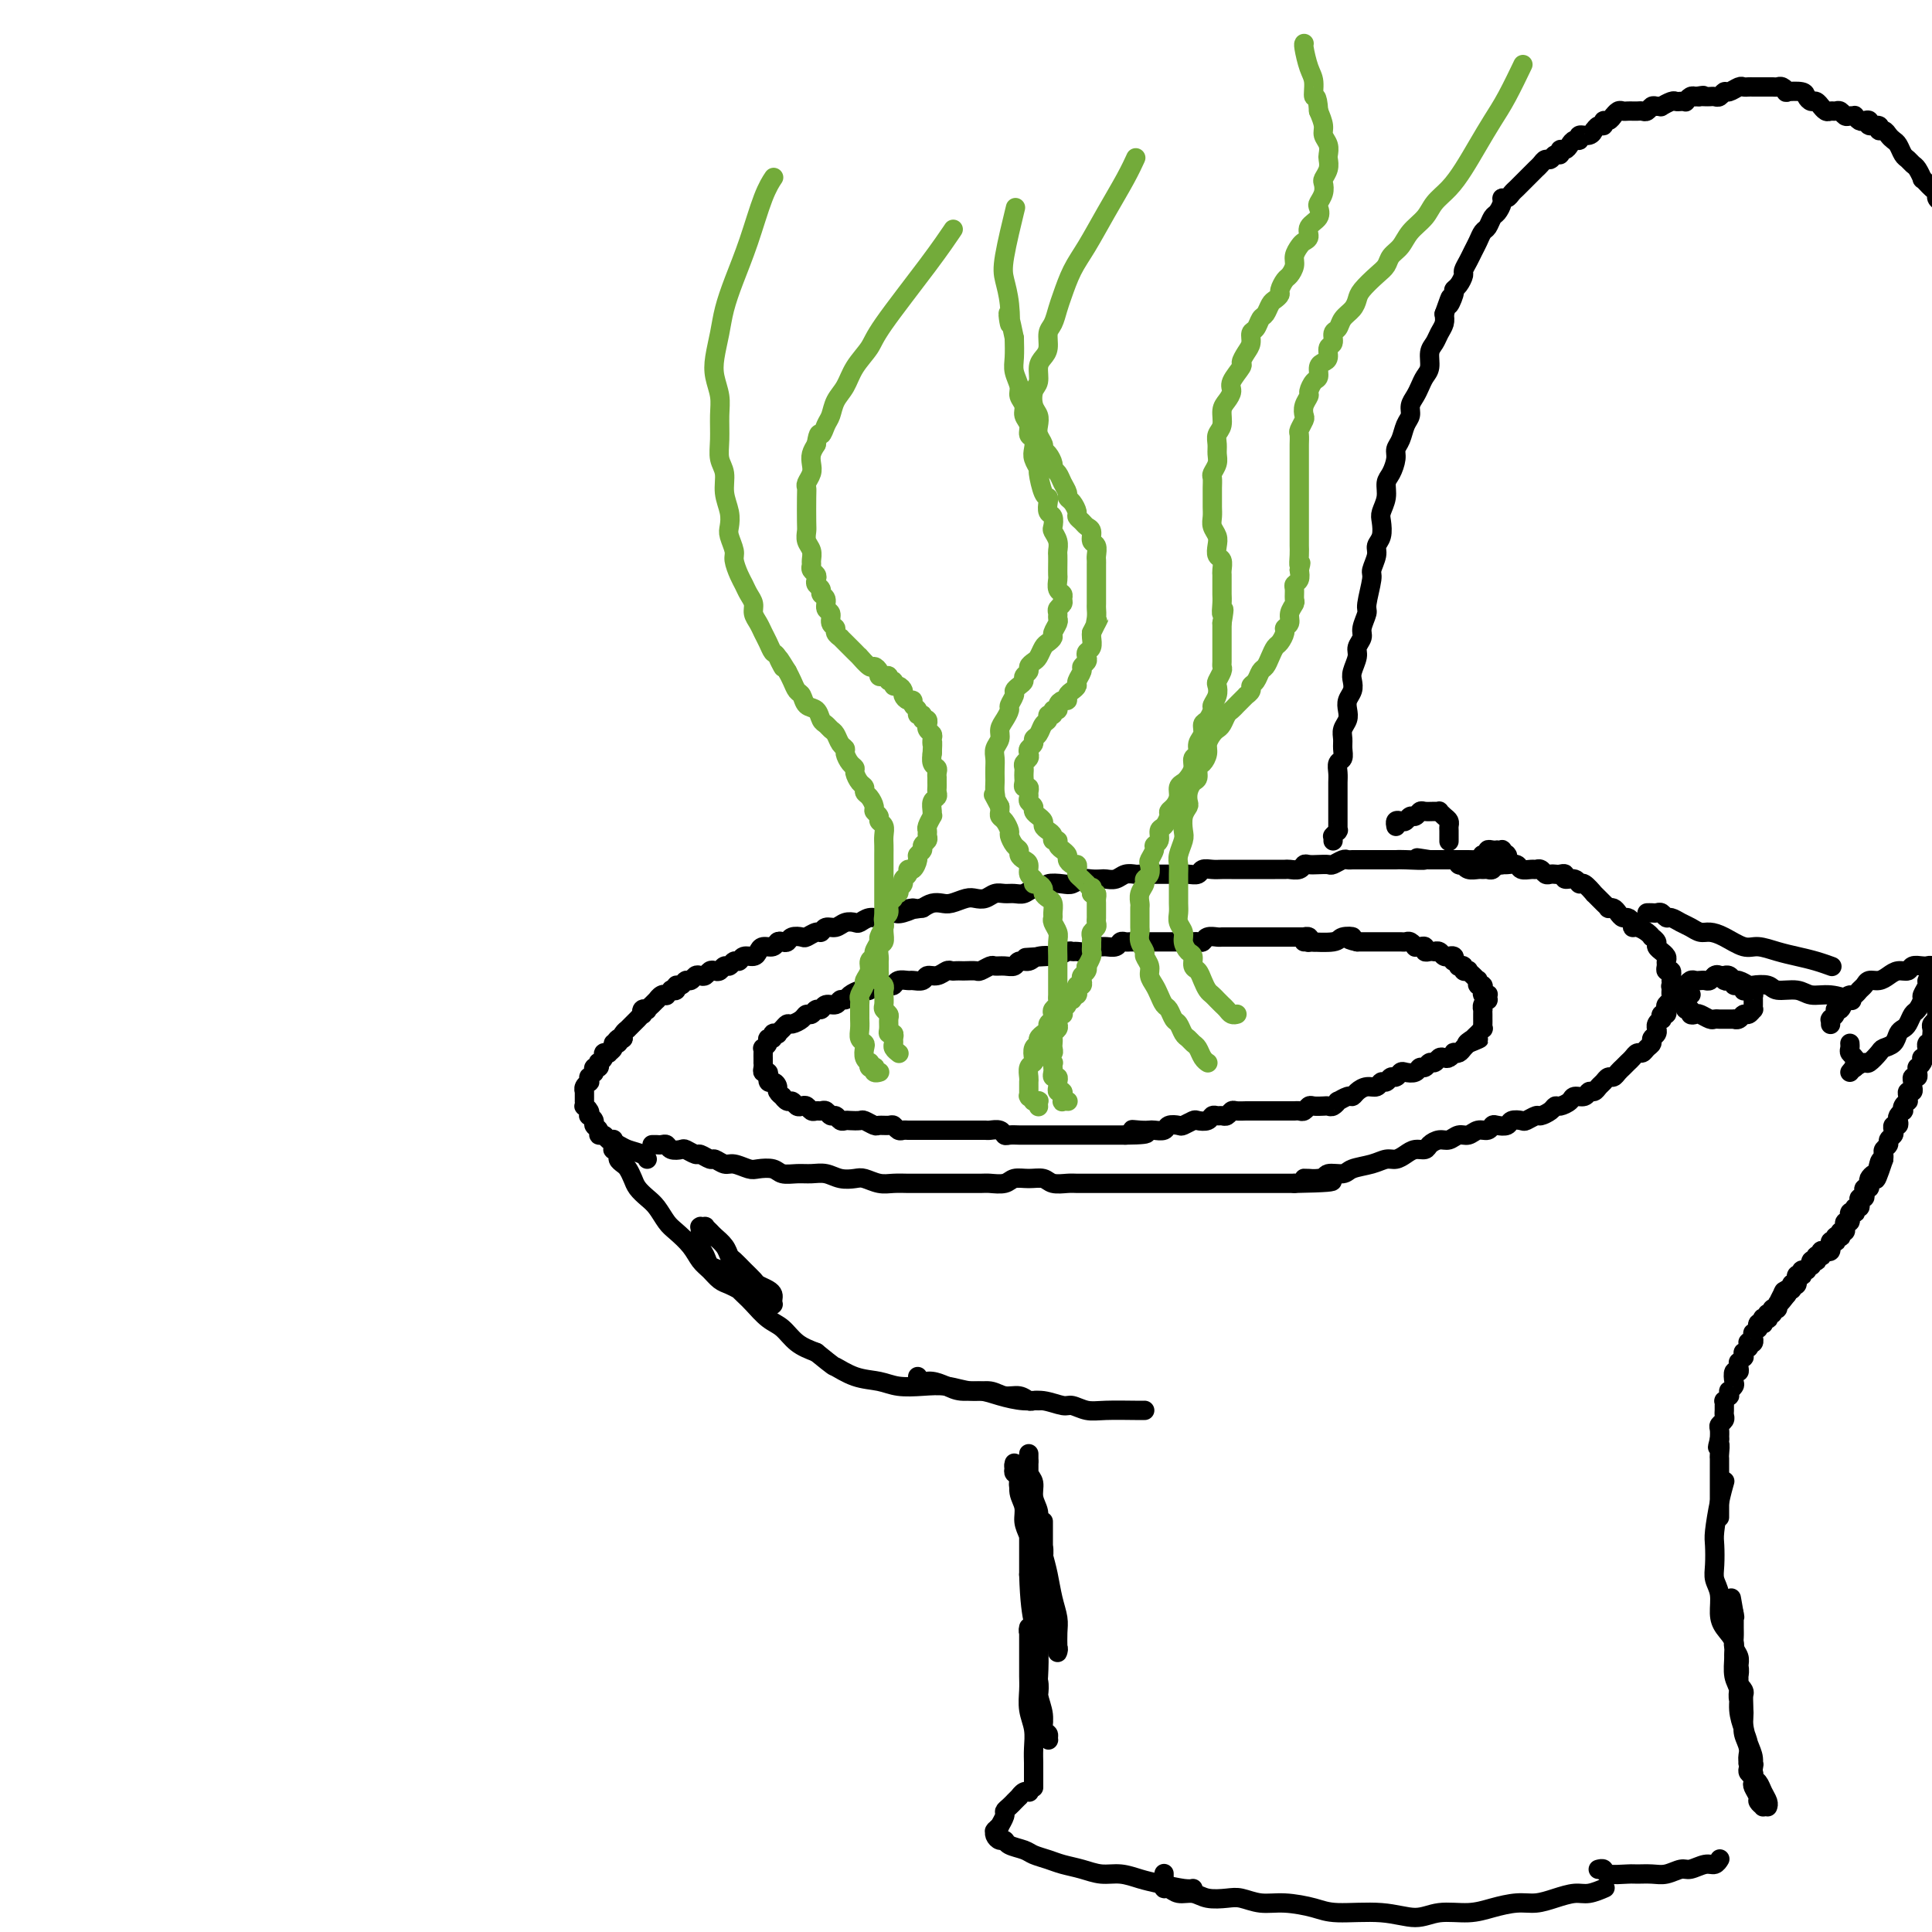 <svg viewBox='0 0 400 400' version='1.1' xmlns='http://www.w3.org/2000/svg' xmlns:xlink='http://www.w3.org/1999/xlink'><g fill='none' stroke='rgb(0,0,0)' stroke-width='4' stroke-linecap='round' stroke-linejoin='round'><path d='M127,236c0.000,-0.008 0.000,-0.016 0,0c-0.000,0.016 -0.000,0.057 0,0c0.000,-0.057 0.000,-0.211 0,0c-0.000,0.211 -0.000,0.788 0,1c0.000,0.212 0.000,0.061 0,0c-0.000,-0.061 -0.001,-0.031 0,0c0.001,0.031 0.004,0.064 0,0c-0.004,-0.064 -0.016,-0.224 0,0c0.016,0.224 0.060,0.834 0,1c-0.060,0.166 -0.223,-0.111 0,0c0.223,0.111 0.834,0.610 1,1c0.166,0.390 -0.111,0.671 0,1c0.111,0.329 0.610,0.707 1,1c0.390,0.293 0.671,0.500 1,1c0.329,0.500 0.707,1.293 1,2c0.293,0.707 0.500,1.329 1,2c0.500,0.671 1.292,1.390 2,2c0.708,0.610 1.330,1.112 2,2c0.670,0.888 1.387,2.163 2,3c0.613,0.837 1.123,1.236 2,2c0.877,0.764 2.122,1.892 3,3c0.878,1.108 1.390,2.195 2,3c0.610,0.805 1.318,1.329 2,2c0.682,0.671 1.338,1.489 2,2c0.662,0.511 1.329,0.715 2,1c0.671,0.285 1.345,0.651 2,1c0.655,0.349 1.289,0.682 2,1c0.711,0.318 1.497,0.622 2,1c0.503,0.378 0.723,0.830 1,1c0.277,0.170 0.611,0.057 1,0c0.389,-0.057 0.834,-0.057 1,0c0.166,0.057 0.051,0.170 0,0c-0.051,-0.170 -0.040,-0.622 0,-1c0.040,-0.378 0.110,-0.681 0,-1c-0.110,-0.319 -0.400,-0.653 -1,-1c-0.600,-0.347 -1.509,-0.708 -2,-1c-0.491,-0.292 -0.564,-0.515 -1,-1c-0.436,-0.485 -1.234,-1.233 -2,-2c-0.766,-0.767 -1.500,-1.553 -2,-2c-0.500,-0.447 -0.765,-0.554 -1,-1c-0.235,-0.446 -0.440,-1.230 -1,-2c-0.560,-0.770 -1.474,-1.527 -2,-2c-0.526,-0.473 -0.663,-0.662 -1,-1c-0.337,-0.338 -0.875,-0.823 -1,-1c-0.125,-0.177 0.163,-0.044 0,0c-0.163,0.044 -0.775,-0.000 -1,0c-0.225,0.000 -0.061,0.045 0,0c0.061,-0.045 0.020,-0.178 0,0c-0.020,0.178 -0.017,0.667 0,1c0.017,0.333 0.049,0.508 0,1c-0.049,0.492 -0.180,1.299 0,2c0.180,0.701 0.671,1.294 1,2c0.329,0.706 0.496,1.525 1,2c0.504,0.475 1.345,0.607 2,1c0.655,0.393 1.123,1.049 2,2c0.877,0.951 2.162,2.198 3,3c0.838,0.802 1.227,1.160 2,2c0.773,0.840 1.929,2.163 3,3c1.071,0.837 2.058,1.187 3,2c0.942,0.813 1.841,2.089 3,3c1.159,0.911 2.580,1.455 4,2'/><path d='M169,280c4.135,3.355 3.473,2.742 4,3c0.527,0.258 2.243,1.389 4,2c1.757,0.611 3.554,0.704 5,1c1.446,0.296 2.540,0.796 4,1c1.460,0.204 3.286,0.111 5,0c1.714,-0.111 3.316,-0.241 5,0c1.684,0.241 3.449,0.853 5,1c1.551,0.147 2.888,-0.171 4,0c1.112,0.171 2.001,0.830 3,1c0.999,0.170 2.110,-0.151 3,0c0.890,0.151 1.558,0.772 2,1c0.442,0.228 0.657,0.061 1,0c0.343,-0.061 0.812,-0.018 1,0c0.188,0.018 0.094,0.009 0,0'/><path d='M190,285c0.270,0.444 0.540,0.889 1,1c0.460,0.111 1.111,-0.111 2,0c0.889,0.111 2.016,0.556 3,1c0.984,0.444 1.827,0.889 3,1c1.173,0.111 2.678,-0.110 4,0c1.322,0.110 2.461,0.550 4,1c1.539,0.450 3.479,0.909 5,1c1.521,0.091 2.624,-0.186 4,0c1.376,0.186 3.027,0.834 4,1c0.973,0.166 1.270,-0.152 2,0c0.730,0.152 1.895,0.773 3,1c1.105,0.227 2.152,0.061 4,0c1.848,-0.061 4.498,-0.016 6,0c1.502,0.016 1.858,0.005 2,0c0.142,-0.005 0.071,-0.002 0,0'/><path d='M216,315c0.001,0.469 0.001,0.937 0,2c-0.001,1.063 -0.004,2.719 0,4c0.004,1.281 0.015,2.185 0,3c-0.015,0.815 -0.057,1.541 0,2c0.057,0.459 0.212,0.652 0,1c-0.212,0.348 -0.793,0.852 -1,1c-0.207,0.148 -0.041,-0.059 0,0c0.041,0.059 -0.044,0.385 0,0c0.044,-0.385 0.218,-1.481 0,-2c-0.218,-0.519 -0.828,-0.460 -1,-1c-0.172,-0.540 0.093,-1.681 0,-3c-0.093,-1.319 -0.546,-2.818 -1,-4c-0.454,-1.182 -0.910,-2.046 -1,-3c-0.090,-0.954 0.186,-1.997 0,-3c-0.186,-1.003 -0.834,-1.968 -1,-3c-0.166,-1.032 0.152,-2.133 0,-3c-0.152,-0.867 -0.773,-1.500 -1,-2c-0.227,-0.500 -0.061,-0.867 0,-1c0.061,-0.133 0.017,-0.033 0,0c-0.017,0.033 -0.006,-0.002 0,0c0.006,0.002 0.006,0.041 0,0c-0.006,-0.041 -0.017,-0.164 0,0c0.017,0.164 0.064,0.613 0,1c-0.064,0.387 -0.238,0.711 0,1c0.238,0.289 0.890,0.545 1,1c0.110,0.455 -0.321,1.111 0,2c0.321,0.889 1.396,2.011 2,3c0.604,0.989 0.739,1.846 1,3c0.261,1.154 0.648,2.605 1,4c0.352,1.395 0.669,2.732 1,4c0.331,1.268 0.677,2.465 1,4c0.323,1.535 0.622,3.406 1,5c0.378,1.594 0.833,2.911 1,4c0.167,1.089 0.046,1.949 0,3c-0.046,1.051 -0.016,2.294 0,3c0.016,0.706 0.019,0.875 0,1c-0.019,0.125 -0.060,0.206 0,0c0.060,-0.206 0.223,-0.700 0,-1c-0.223,-0.300 -0.830,-0.404 -1,-1c-0.170,-0.596 0.098,-1.682 0,-3c-0.098,-1.318 -0.561,-2.869 -1,-4c-0.439,-1.131 -0.854,-1.843 -1,-3c-0.146,-1.157 -0.024,-2.760 0,-4c0.024,-1.240 -0.050,-2.117 0,-3c0.050,-0.883 0.225,-1.773 0,-3c-0.225,-1.227 -0.849,-2.790 -1,-4c-0.151,-1.210 0.170,-2.068 0,-3c-0.170,-0.932 -0.830,-1.937 -1,-3c-0.170,-1.063 0.151,-2.185 0,-3c-0.151,-0.815 -0.772,-1.322 -1,-2c-0.228,-0.678 -0.061,-1.525 0,-2c0.061,-0.475 0.016,-0.578 0,-1c-0.016,-0.422 -0.004,-1.162 0,-1c0.004,0.162 0.001,1.228 0,2c-0.001,0.772 -0.000,1.251 0,2c0.000,0.749 0.000,1.767 0,3c-0.000,1.233 -0.000,2.681 0,4c0.000,1.319 0.000,2.509 0,4c-0.000,1.491 -0.000,3.283 0,5c0.000,1.717 0.000,3.358 0,5'/><path d='M213,326c0.167,5.604 0.585,8.113 1,10c0.415,1.887 0.828,3.154 1,5c0.172,1.846 0.102,4.273 0,6c-0.102,1.727 -0.238,2.753 0,4c0.238,1.247 0.849,2.714 1,4c0.151,1.286 -0.160,2.391 0,3c0.160,0.609 0.790,0.721 1,1c0.210,0.279 0.000,0.725 0,1c-0.000,0.275 0.210,0.380 0,0c-0.210,-0.380 -0.840,-1.245 -1,-2c-0.160,-0.755 0.149,-1.399 0,-2c-0.149,-0.601 -0.758,-1.158 -1,-2c-0.242,-0.842 -0.118,-1.969 0,-3c0.118,-1.031 0.229,-1.968 0,-3c-0.229,-1.032 -0.797,-2.160 -1,-3c-0.203,-0.840 -0.040,-1.392 0,-2c0.040,-0.608 -0.042,-1.273 0,-2c0.042,-0.727 0.207,-1.516 0,-2c-0.207,-0.484 -0.788,-0.662 -1,-1c-0.212,-0.338 -0.057,-0.834 0,-1c0.057,-0.166 0.015,-0.001 0,0c-0.015,0.001 -0.004,-0.163 0,0c0.004,0.163 0.001,0.652 0,1c-0.001,0.348 -0.000,0.557 0,1c0.000,0.443 -0.001,1.122 0,2c0.001,0.878 0.004,1.956 0,3c-0.004,1.044 -0.015,2.054 0,3c0.015,0.946 0.057,1.829 0,3c-0.057,1.171 -0.211,2.631 0,4c0.211,1.369 0.789,2.646 1,4c0.211,1.354 0.057,2.783 0,4c-0.057,1.217 -0.015,2.221 0,3c0.015,0.779 0.004,1.334 0,2c-0.004,0.666 -0.001,1.443 0,2c0.001,0.557 0.000,0.895 0,1c-0.000,0.105 -0.000,-0.023 0,0c0.000,0.023 0.000,0.199 0,0c-0.000,-0.199 -0.000,-0.771 0,-1c0.000,-0.229 0.000,-0.114 0,0'/><path d='M213,371c0.081,0.033 0.161,0.065 0,0c-0.161,-0.065 -0.564,-0.229 -1,0c-0.436,0.229 -0.904,0.849 -1,1c-0.096,0.151 0.180,-0.166 0,0c-0.180,0.166 -0.818,0.817 -1,1c-0.182,0.183 0.091,-0.101 0,0c-0.091,0.101 -0.545,0.586 -1,1c-0.455,0.414 -0.910,0.756 -1,1c-0.090,0.244 0.186,0.391 0,1c-0.186,0.609 -0.834,1.679 -1,2c-0.166,0.321 0.151,-0.107 0,0c-0.151,0.107 -0.770,0.751 -1,1c-0.230,0.249 -0.072,0.104 0,0c0.072,-0.104 0.059,-0.169 0,0c-0.059,0.169 -0.164,0.570 0,1c0.164,0.430 0.595,0.889 1,1c0.405,0.111 0.783,-0.125 1,0c0.217,0.125 0.273,0.611 1,1c0.727,0.389 2.126,0.681 3,1c0.874,0.319 1.223,0.664 2,1c0.777,0.336 1.982,0.664 3,1c1.018,0.336 1.851,0.682 3,1c1.149,0.318 2.616,0.610 4,1c1.384,0.390 2.685,0.879 4,1c1.315,0.121 2.643,-0.125 4,0c1.357,0.125 2.742,0.622 4,1c1.258,0.378 2.389,0.637 4,1c1.611,0.363 3.703,0.828 5,1c1.297,0.172 1.799,0.049 2,0c0.201,-0.049 0.100,-0.025 0,0'/><path d='M241,388c0.001,-0.092 0.003,-0.183 0,0c-0.003,0.183 -0.010,0.642 0,1c0.010,0.358 0.036,0.617 0,1c-0.036,0.383 -0.135,0.891 0,1c0.135,0.109 0.504,-0.181 1,0c0.496,0.181 1.118,0.832 2,1c0.882,0.168 2.023,-0.147 3,0c0.977,0.147 1.788,0.757 3,1c1.212,0.243 2.824,0.120 4,0c1.176,-0.120 1.916,-0.238 3,0c1.084,0.238 2.511,0.833 4,1c1.489,0.167 3.041,-0.094 5,0c1.959,0.094 4.325,0.543 6,1c1.675,0.457 2.660,0.922 5,1c2.340,0.078 6.035,-0.230 9,0c2.965,0.230 5.199,1.000 7,1c1.801,-0.000 3.170,-0.770 5,-1c1.830,-0.230 4.120,0.079 6,0c1.880,-0.079 3.350,-0.547 5,-1c1.650,-0.453 3.480,-0.891 5,-1c1.520,-0.109 2.730,0.111 4,0c1.270,-0.111 2.600,-0.552 4,-1c1.400,-0.448 2.870,-0.904 4,-1c1.130,-0.096 1.920,0.166 3,0c1.080,-0.166 2.452,-0.762 3,-1c0.548,-0.238 0.274,-0.119 0,0'/><path d='M331,387c0.030,-0.008 0.060,-0.016 0,0c-0.060,0.016 -0.211,0.057 0,0c0.211,-0.057 0.783,-0.212 1,0c0.217,0.212 0.077,0.790 1,1c0.923,0.210 2.909,0.052 4,0c1.091,-0.052 1.288,0.001 2,0c0.712,-0.001 1.937,-0.057 3,0c1.063,0.057 1.962,0.226 3,0c1.038,-0.226 2.215,-0.849 3,-1c0.785,-0.151 1.177,0.169 2,0c0.823,-0.169 2.076,-0.829 3,-1c0.924,-0.171 1.518,0.146 2,0c0.482,-0.146 0.852,-0.756 1,-1c0.148,-0.244 0.074,-0.122 0,0'/><path d='M366,374c-0.024,0.068 -0.049,0.135 0,0c0.049,-0.135 0.170,-0.474 0,-1c-0.170,-0.526 -0.633,-1.241 -1,-2c-0.367,-0.759 -0.638,-1.562 -1,-2c-0.362,-0.438 -0.815,-0.510 -1,-1c-0.185,-0.490 -0.102,-1.399 0,-2c0.102,-0.601 0.223,-0.894 0,-1c-0.223,-0.106 -0.792,-0.025 -1,0c-0.208,0.025 -0.057,-0.004 0,0c0.057,0.004 0.019,0.043 0,0c-0.019,-0.043 -0.019,-0.166 0,0c0.019,0.166 0.057,0.621 0,1c-0.057,0.379 -0.207,0.683 0,1c0.207,0.317 0.772,0.648 1,1c0.228,0.352 0.117,0.725 0,1c-0.117,0.275 -0.242,0.452 0,1c0.242,0.548 0.849,1.467 1,2c0.151,0.533 -0.156,0.680 0,1c0.156,0.320 0.774,0.815 1,1c0.226,0.185 0.061,0.061 0,0c-0.061,-0.061 -0.019,-0.060 0,0c0.019,0.060 0.015,0.179 0,0c-0.015,-0.179 -0.042,-0.656 0,-1c0.042,-0.344 0.152,-0.555 0,-1c-0.152,-0.445 -0.567,-1.123 -1,-2c-0.433,-0.877 -0.886,-1.954 -1,-3c-0.114,-1.046 0.109,-2.061 0,-3c-0.109,-0.939 -0.551,-1.800 -1,-3c-0.449,-1.200 -0.905,-2.737 -1,-4c-0.095,-1.263 0.170,-2.252 0,-3c-0.170,-0.748 -0.774,-1.255 -1,-2c-0.226,-0.745 -0.075,-1.728 0,-2c0.075,-0.272 0.072,0.167 0,0c-0.072,-0.167 -0.215,-0.940 0,-1c0.215,-0.060 0.789,0.592 1,1c0.211,0.408 0.061,0.573 0,1c-0.061,0.427 -0.031,1.115 0,2c0.031,0.885 0.065,1.967 0,3c-0.065,1.033 -0.228,2.017 0,3c0.228,0.983 0.846,1.966 1,3c0.154,1.034 -0.155,2.119 0,3c0.155,0.881 0.774,1.557 1,2c0.226,0.443 0.060,0.651 0,1c-0.060,0.349 -0.015,0.837 0,1c0.015,0.163 0.000,-0.001 0,0c-0.000,0.001 0.014,0.166 0,0c-0.014,-0.166 -0.056,-0.663 0,-1c0.056,-0.337 0.208,-0.515 0,-1c-0.208,-0.485 -0.778,-1.276 -1,-2c-0.222,-0.724 -0.097,-1.380 0,-2c0.097,-0.620 0.166,-1.204 0,-2c-0.166,-0.796 -0.566,-1.806 -1,-3c-0.434,-1.194 -0.901,-2.574 -1,-4c-0.099,-1.426 0.170,-2.899 0,-4c-0.170,-1.101 -0.777,-1.829 -1,-3c-0.223,-1.171 -0.060,-2.786 0,-4c0.060,-1.214 0.016,-2.026 0,-3c-0.016,-0.974 -0.004,-2.108 0,-3c0.004,-0.892 0.001,-1.540 0,-2c-0.001,-0.460 -0.001,-0.730 0,-1'/><path d='M359,334c-1.083,-6.179 -0.290,-1.625 0,0c0.290,1.625 0.077,0.322 0,0c-0.077,-0.322 -0.017,0.336 0,1c0.017,0.664 -0.010,1.332 0,2c0.010,0.668 0.055,1.336 0,2c-0.055,0.664 -0.211,1.325 0,2c0.211,0.675 0.789,1.363 1,2c0.211,0.637 0.057,1.224 0,2c-0.057,0.776 -0.016,1.740 0,2c0.016,0.260 0.005,-0.185 0,0c-0.005,0.185 -0.006,1.001 0,1c0.006,-0.001 0.017,-0.818 0,-1c-0.017,-0.182 -0.064,0.271 0,0c0.064,-0.271 0.237,-1.268 0,-2c-0.237,-0.732 -0.886,-1.200 -1,-2c-0.114,-0.800 0.305,-1.933 0,-3c-0.305,-1.067 -1.336,-2.069 -2,-3c-0.664,-0.931 -0.962,-1.790 -1,-3c-0.038,-1.210 0.185,-2.772 0,-4c-0.185,-1.228 -0.779,-2.123 -1,-3c-0.221,-0.877 -0.070,-1.735 0,-3c0.070,-1.265 0.057,-2.939 0,-4c-0.057,-1.061 -0.160,-1.511 0,-3c0.160,-1.489 0.581,-4.016 1,-6c0.419,-1.984 0.834,-3.424 1,-4c0.166,-0.576 0.083,-0.288 0,0'/><path d='M135,237c0.416,-0.001 0.833,-0.001 1,0c0.167,0.001 0.085,0.004 0,0c-0.085,-0.004 -0.173,-0.015 0,0c0.173,0.015 0.609,0.055 1,0c0.391,-0.055 0.739,-0.207 1,0c0.261,0.207 0.436,0.772 1,1c0.564,0.228 1.517,0.118 2,0c0.483,-0.118 0.496,-0.243 1,0c0.504,0.243 1.500,0.854 2,1c0.500,0.146 0.503,-0.172 1,0c0.497,0.172 1.488,0.834 2,1c0.512,0.166 0.545,-0.166 1,0c0.455,0.166 1.333,0.828 2,1c0.667,0.172 1.122,-0.146 2,0c0.878,0.146 2.177,0.757 3,1c0.823,0.243 1.168,0.118 2,0c0.832,-0.118 2.151,-0.229 3,0c0.849,0.229 1.227,0.797 2,1c0.773,0.203 1.940,0.041 3,0c1.060,-0.041 2.012,0.041 3,0c0.988,-0.041 2.011,-0.203 3,0c0.989,0.203 1.944,0.772 3,1c1.056,0.228 2.212,0.114 3,0c0.788,-0.114 1.207,-0.227 2,0c0.793,0.227 1.958,0.793 3,1c1.042,0.207 1.959,0.056 3,0c1.041,-0.056 2.206,-0.015 3,0c0.794,0.015 1.218,0.004 2,0c0.782,-0.004 1.924,-0.001 3,0c1.076,0.001 2.088,0.001 3,0c0.912,-0.001 1.724,-0.004 3,0c1.276,0.004 3.016,0.015 4,0c0.984,-0.015 1.212,-0.058 2,0c0.788,0.058 2.135,0.215 3,0c0.865,-0.215 1.247,-0.804 2,-1c0.753,-0.196 1.878,0.000 3,0c1.122,-0.000 2.240,-0.196 3,0c0.760,0.196 1.161,0.785 2,1c0.839,0.215 2.116,0.058 3,0c0.884,-0.058 1.377,-0.015 2,0c0.623,0.015 1.378,0.004 2,0c0.622,-0.004 1.110,-0.001 2,0c0.890,0.001 2.182,0.000 3,0c0.818,-0.000 1.163,-0.000 2,0c0.837,0.000 2.166,0.000 3,0c0.834,-0.000 1.172,-0.000 2,0c0.828,0.000 2.146,0.000 3,0c0.854,-0.000 1.243,-0.000 2,0c0.757,0.000 1.882,0.000 3,0c1.118,-0.000 2.230,-0.000 3,0c0.770,0.000 1.200,0.000 2,0c0.800,-0.000 1.972,-0.000 3,0c1.028,0.000 1.914,0.000 3,0c1.086,-0.000 2.374,-0.000 3,0c0.626,0.000 0.590,0.000 1,0c0.410,-0.000 1.264,-0.000 2,0c0.736,0.000 1.352,0.000 2,0c0.648,-0.000 1.328,-0.000 2,0c0.672,0.000 1.336,0.000 2,0'/><path d='M268,245c13.883,-0.244 5.591,-0.853 3,-1c-2.591,-0.147 0.520,0.168 2,0c1.480,-0.168 1.331,-0.820 2,-1c0.669,-0.180 2.157,0.110 3,0c0.843,-0.110 1.041,-0.621 2,-1c0.959,-0.379 2.679,-0.627 4,-1c1.321,-0.373 2.242,-0.870 3,-1c0.758,-0.130 1.354,0.106 2,0c0.646,-0.106 1.342,-0.554 2,-1c0.658,-0.446 1.278,-0.889 2,-1c0.722,-0.111 1.544,0.110 2,0c0.456,-0.110 0.545,-0.550 1,-1c0.455,-0.450 1.276,-0.909 2,-1c0.724,-0.091 1.349,0.187 2,0c0.651,-0.187 1.326,-0.838 2,-1c0.674,-0.162 1.345,0.167 2,0c0.655,-0.167 1.293,-0.828 2,-1c0.707,-0.172 1.484,0.146 2,0c0.516,-0.146 0.772,-0.757 1,-1c0.228,-0.243 0.427,-0.116 1,0c0.573,0.116 1.520,0.223 2,0c0.480,-0.223 0.495,-0.777 1,-1c0.505,-0.223 1.501,-0.115 2,0c0.499,0.115 0.501,0.237 1,0c0.499,-0.237 1.495,-0.833 2,-1c0.505,-0.167 0.521,0.096 1,0c0.479,-0.096 1.423,-0.552 2,-1c0.577,-0.448 0.788,-0.890 1,-1c0.212,-0.110 0.424,0.110 1,0c0.576,-0.110 1.516,-0.550 2,-1c0.484,-0.450 0.511,-0.908 1,-1c0.489,-0.092 1.440,0.183 2,0c0.560,-0.183 0.727,-0.824 1,-1c0.273,-0.176 0.650,0.111 1,0c0.350,-0.111 0.671,-0.621 1,-1c0.329,-0.379 0.666,-0.626 1,-1c0.334,-0.374 0.667,-0.874 1,-1c0.333,-0.126 0.667,0.121 1,0c0.333,-0.121 0.667,-0.611 1,-1c0.333,-0.389 0.667,-0.678 1,-1c0.333,-0.322 0.666,-0.678 1,-1c0.334,-0.322 0.668,-0.611 1,-1c0.332,-0.389 0.662,-0.878 1,-1c0.338,-0.122 0.683,0.122 1,0c0.317,-0.122 0.607,-0.611 1,-1c0.393,-0.389 0.890,-0.678 1,-1c0.110,-0.322 -0.168,-0.677 0,-1c0.168,-0.323 0.781,-0.612 1,-1c0.219,-0.388 0.045,-0.873 0,-1c-0.045,-0.127 0.040,0.106 0,0c-0.040,-0.106 -0.203,-0.549 0,-1c0.203,-0.451 0.773,-0.908 1,-1c0.227,-0.092 0.112,0.183 0,0c-0.112,-0.183 -0.223,-0.823 0,-1c0.223,-0.177 0.778,0.107 1,0c0.222,-0.107 0.112,-0.607 0,-1c-0.112,-0.393 -0.226,-0.680 0,-1c0.226,-0.320 0.793,-0.673 1,-1c0.207,-0.327 0.056,-0.626 0,-1c-0.056,-0.374 -0.016,-0.821 0,-1c0.016,-0.179 0.008,-0.089 0,0'/><path d='M346,205c0.774,-2.100 0.207,-1.351 0,-1c-0.207,0.351 -0.056,0.305 0,0c0.056,-0.305 0.016,-0.870 0,-1c-0.016,-0.130 -0.008,0.176 0,0c0.008,-0.176 0.016,-0.835 0,-1c-0.016,-0.165 -0.057,0.163 0,0c0.057,-0.163 0.213,-0.817 0,-1c-0.213,-0.183 -0.793,0.105 -1,0c-0.207,-0.105 -0.040,-0.602 0,-1c0.040,-0.398 -0.046,-0.698 0,-1c0.046,-0.302 0.224,-0.605 0,-1c-0.224,-0.395 -0.848,-0.880 -1,-1c-0.152,-0.120 0.170,0.126 0,0c-0.170,-0.126 -0.832,-0.625 -1,-1c-0.168,-0.375 0.159,-0.626 0,-1c-0.159,-0.374 -0.803,-0.870 -1,-1c-0.197,-0.130 0.053,0.106 0,0c-0.053,-0.106 -0.410,-0.554 -1,-1c-0.590,-0.446 -1.415,-0.889 -2,-1c-0.585,-0.111 -0.930,0.111 -1,0c-0.070,-0.111 0.136,-0.555 0,-1c-0.136,-0.445 -0.615,-0.890 -1,-1c-0.385,-0.110 -0.677,0.115 -1,0c-0.323,-0.115 -0.678,-0.569 -1,-1c-0.322,-0.431 -0.612,-0.837 -1,-1c-0.388,-0.163 -0.873,-0.081 -1,0c-0.127,0.081 0.105,0.161 0,0c-0.105,-0.161 -0.548,-0.563 -1,-1c-0.452,-0.437 -0.912,-0.910 -1,-1c-0.088,-0.090 0.198,0.201 0,0c-0.198,-0.201 -0.878,-0.895 -1,-1c-0.122,-0.105 0.313,0.379 0,0c-0.313,-0.379 -1.375,-1.622 -2,-2c-0.625,-0.378 -0.811,0.109 -1,0c-0.189,-0.109 -0.379,-0.814 -1,-1c-0.621,-0.186 -1.672,0.146 -2,0c-0.328,-0.146 0.067,-0.770 0,-1c-0.067,-0.230 -0.595,-0.065 -1,0c-0.405,0.065 -0.686,0.032 -1,0c-0.314,-0.032 -0.660,-0.061 -1,0c-0.340,0.061 -0.672,0.214 -1,0c-0.328,-0.214 -0.650,-0.793 -1,-1c-0.350,-0.207 -0.728,-0.041 -1,0c-0.272,0.041 -0.439,-0.042 -1,0c-0.561,0.042 -1.515,0.208 -2,0c-0.485,-0.208 -0.501,-0.792 -1,-1c-0.499,-0.208 -1.481,-0.042 -2,0c-0.519,0.042 -0.577,-0.041 -1,0c-0.423,0.041 -1.213,0.207 -2,0c-0.787,-0.207 -1.572,-0.788 -2,-1c-0.428,-0.212 -0.500,-0.057 -1,0c-0.500,0.057 -1.428,0.015 -2,0c-0.572,-0.015 -0.787,-0.004 -1,0c-0.213,0.004 -0.425,0.001 -1,0c-0.575,-0.001 -1.515,-0.000 -2,0c-0.485,0.000 -0.515,0.000 -1,0c-0.485,-0.000 -1.424,-0.000 -2,0c-0.576,0.000 -0.788,0.000 -1,0'/><path d='M296,178c-4.959,-0.774 -1.355,-0.207 -1,0c0.355,0.207 -2.539,0.056 -4,0c-1.461,-0.056 -1.490,-0.015 -2,0c-0.510,0.015 -1.502,0.004 -2,0c-0.498,-0.004 -0.500,-0.001 -1,0c-0.500,0.001 -1.496,0.001 -2,0c-0.504,-0.001 -0.515,-0.001 -1,0c-0.485,0.001 -1.443,0.004 -2,0c-0.557,-0.004 -0.712,-0.015 -1,0c-0.288,0.015 -0.710,0.057 -1,0c-0.290,-0.057 -0.449,-0.211 -1,0c-0.551,0.211 -1.496,0.788 -2,1c-0.504,0.212 -0.568,0.061 -1,0c-0.432,-0.061 -1.233,-0.030 -2,0c-0.767,0.030 -1.500,0.061 -2,0c-0.500,-0.061 -0.768,-0.212 -1,0c-0.232,0.212 -0.429,0.789 -1,1c-0.571,0.211 -1.518,0.057 -2,0c-0.482,-0.057 -0.500,-0.015 -1,0c-0.500,0.015 -1.481,0.004 -2,0c-0.519,-0.004 -0.577,-0.001 -1,0c-0.423,0.001 -1.212,0.000 -2,0c-0.788,-0.000 -1.576,-0.000 -2,0c-0.424,0.000 -0.483,0.000 -1,0c-0.517,-0.000 -1.490,-0.001 -2,0c-0.510,0.001 -0.555,0.004 -1,0c-0.445,-0.004 -1.288,-0.015 -2,0c-0.712,0.015 -1.293,0.057 -2,0c-0.707,-0.057 -1.540,-0.211 -2,0c-0.460,0.211 -0.546,0.789 -1,1c-0.454,0.211 -1.276,0.057 -2,0c-0.724,-0.057 -1.350,-0.015 -2,0c-0.650,0.015 -1.325,0.004 -2,0c-0.675,-0.004 -1.350,-0.002 -2,0c-0.650,0.002 -1.276,0.004 -2,0c-0.724,-0.004 -1.546,-0.015 -2,0c-0.454,0.015 -0.541,0.057 -1,0c-0.459,-0.057 -1.292,-0.211 -2,0c-0.708,0.211 -1.292,0.788 -2,1c-0.708,0.212 -1.541,0.061 -2,0c-0.459,-0.061 -0.544,-0.030 -1,0c-0.456,0.030 -1.282,0.060 -2,0c-0.718,-0.060 -1.329,-0.208 -2,0c-0.671,0.208 -1.401,0.773 -2,1c-0.599,0.227 -1.066,0.117 -2,0c-0.934,-0.117 -2.333,-0.242 -3,0c-0.667,0.242 -0.601,0.850 -1,1c-0.399,0.150 -1.262,-0.157 -2,0c-0.738,0.157 -1.352,0.778 -2,1c-0.648,0.222 -1.328,0.046 -2,0c-0.672,-0.046 -1.334,0.039 -2,0c-0.666,-0.039 -1.337,-0.203 -2,0c-0.663,0.203 -1.318,0.773 -2,1c-0.682,0.227 -1.390,0.113 -2,0c-0.610,-0.113 -1.122,-0.224 -2,0c-0.878,0.224 -2.122,0.782 -3,1c-0.878,0.218 -1.390,0.097 -2,0c-0.610,-0.097 -1.317,-0.171 -2,0c-0.683,0.171 -1.341,0.585 -2,1'/><path d='M191,188c-6.854,1.023 -2.987,0.082 -2,0c0.987,-0.082 -0.904,0.695 -2,1c-1.096,0.305 -1.397,0.138 -2,0c-0.603,-0.138 -1.509,-0.247 -2,0c-0.491,0.247 -0.568,0.850 -1,1c-0.432,0.150 -1.218,-0.152 -2,0c-0.782,0.152 -1.561,0.758 -2,1c-0.439,0.242 -0.538,0.122 -1,0c-0.462,-0.122 -1.289,-0.244 -2,0c-0.711,0.244 -1.308,0.854 -2,1c-0.692,0.146 -1.480,-0.171 -2,0c-0.520,0.171 -0.773,0.829 -1,1c-0.227,0.171 -0.428,-0.147 -1,0c-0.572,0.147 -1.515,0.758 -2,1c-0.485,0.242 -0.511,0.116 -1,0c-0.489,-0.116 -1.439,-0.223 -2,0c-0.561,0.223 -0.731,0.777 -1,1c-0.269,0.223 -0.636,0.115 -1,0c-0.364,-0.115 -0.727,-0.237 -1,0c-0.273,0.237 -0.458,0.833 -1,1c-0.542,0.167 -1.440,-0.095 -2,0c-0.560,0.095 -0.780,0.546 -1,1c-0.220,0.454 -0.440,0.910 -1,1c-0.560,0.090 -1.459,-0.187 -2,0c-0.541,0.187 -0.722,0.838 -1,1c-0.278,0.162 -0.652,-0.167 -1,0c-0.348,0.167 -0.671,0.828 -1,1c-0.329,0.172 -0.666,-0.146 -1,0c-0.334,0.146 -0.667,0.757 -1,1c-0.333,0.243 -0.667,0.116 -1,0c-0.333,-0.116 -0.667,-0.223 -1,0c-0.333,0.223 -0.667,0.777 -1,1c-0.333,0.223 -0.666,0.116 -1,0c-0.334,-0.116 -0.668,-0.242 -1,0c-0.332,0.242 -0.662,0.853 -1,1c-0.338,0.147 -0.683,-0.171 -1,0c-0.317,0.171 -0.606,0.829 -1,1c-0.394,0.171 -0.894,-0.147 -1,0c-0.106,0.147 0.183,0.758 0,1c-0.183,0.242 -0.836,0.116 -1,0c-0.164,-0.116 0.162,-0.223 0,0c-0.162,0.223 -0.813,0.777 -1,1c-0.187,0.223 0.089,0.116 0,0c-0.089,-0.116 -0.545,-0.242 -1,0c-0.455,0.242 -0.911,0.853 -1,1c-0.089,0.147 0.187,-0.171 0,0c-0.187,0.171 -0.838,0.829 -1,1c-0.162,0.171 0.167,-0.146 0,0c-0.167,0.146 -0.828,0.756 -1,1c-0.172,0.244 0.146,0.122 0,0c-0.146,-0.122 -0.756,-0.244 -1,0c-0.244,0.244 -0.122,0.854 0,1c0.122,0.146 0.244,-0.172 0,0c-0.244,0.172 -0.854,0.835 -1,1c-0.146,0.165 0.172,-0.167 0,0c-0.172,0.167 -0.834,0.832 -1,1c-0.166,0.168 0.166,-0.162 0,0c-0.166,0.162 -0.828,0.817 -1,1c-0.172,0.183 0.146,-0.104 0,0c-0.146,0.104 -0.756,0.601 -1,1c-0.244,0.399 -0.122,0.699 0,1'/><path d='M129,215c-2.565,1.947 -1.476,0.315 -1,0c0.476,-0.315 0.339,0.686 0,1c-0.339,0.314 -0.879,-0.060 -1,0c-0.121,0.060 0.179,0.555 0,1c-0.179,0.445 -0.836,0.841 -1,1c-0.164,0.159 0.166,0.080 0,0c-0.166,-0.080 -0.828,-0.161 -1,0c-0.172,0.161 0.146,0.564 0,1c-0.146,0.436 -0.757,0.905 -1,1c-0.243,0.095 -0.118,-0.185 0,0c0.118,0.185 0.229,0.833 0,1c-0.229,0.167 -0.797,-0.147 -1,0c-0.203,0.147 -0.040,0.756 0,1c0.040,0.244 -0.042,0.122 0,0c0.042,-0.122 0.208,-0.244 0,0c-0.208,0.244 -0.792,0.853 -1,1c-0.208,0.147 -0.042,-0.167 0,0c0.042,0.167 -0.041,0.816 0,1c0.041,0.184 0.207,-0.095 0,0c-0.207,0.095 -0.788,0.565 -1,1c-0.212,0.435 -0.057,0.835 0,1c0.057,0.165 0.015,0.096 0,0c-0.015,-0.096 -0.004,-0.218 0,0c0.004,0.218 0.001,0.775 0,1c-0.001,0.225 -0.000,0.117 0,0c0.000,-0.117 -0.001,-0.242 0,0c0.001,0.242 0.004,0.852 0,1c-0.004,0.148 -0.015,-0.167 0,0c0.015,0.167 0.055,0.814 0,1c-0.055,0.186 -0.207,-0.091 0,0c0.207,0.091 0.772,0.549 1,1c0.228,0.451 0.118,0.894 0,1c-0.118,0.106 -0.243,-0.125 0,0c0.243,0.125 0.853,0.607 1,1c0.147,0.393 -0.169,0.697 0,1c0.169,0.303 0.822,0.606 1,1c0.178,0.394 -0.119,0.879 0,1c0.119,0.121 0.655,-0.123 1,0c0.345,0.123 0.499,0.611 1,1c0.501,0.389 1.350,0.679 2,1c0.650,0.321 1.102,0.674 2,1c0.898,0.326 2.242,0.626 3,1c0.758,0.374 0.931,0.821 1,1c0.069,0.179 0.035,0.089 0,0'/><path d='M272,195c0.001,0.000 0.001,0.000 0,0c-0.001,-0.000 -0.004,-0.000 0,0c0.004,0.000 0.015,0.001 0,0c-0.015,-0.001 -0.055,-0.004 0,0c0.055,0.004 0.207,0.015 0,0c-0.207,-0.015 -0.772,-0.057 -1,0c-0.228,0.057 -0.118,0.211 0,0c0.118,-0.211 0.243,-0.789 0,-1c-0.243,-0.211 -0.854,-0.057 -1,0c-0.146,0.057 0.172,0.015 0,0c-0.172,-0.015 -0.835,-0.004 -1,0c-0.165,0.004 0.167,0.001 0,0c-0.167,-0.001 -0.832,-0.000 -1,0c-0.168,0.000 0.161,0.000 0,0c-0.161,-0.000 -0.813,-0.000 -1,0c-0.187,0.000 0.090,0.000 0,0c-0.090,-0.000 -0.549,-0.000 -1,0c-0.451,0.000 -0.896,0.000 -1,0c-0.104,-0.000 0.132,-0.000 0,0c-0.132,0.000 -0.630,0.000 -1,0c-0.370,-0.000 -0.610,-0.000 -1,0c-0.390,0.000 -0.930,-0.000 -1,0c-0.070,0.000 0.331,0.000 0,0c-0.331,-0.000 -1.394,-0.000 -2,0c-0.606,0.000 -0.754,0.000 -1,0c-0.246,-0.000 -0.591,-0.000 -1,0c-0.409,0.000 -0.883,0.000 -1,0c-0.117,-0.000 0.123,-0.000 0,0c-0.123,0.000 -0.609,0.000 -1,0c-0.391,-0.000 -0.686,-0.001 -1,0c-0.314,0.001 -0.647,0.004 -1,0c-0.353,-0.004 -0.724,-0.015 -1,0c-0.276,0.015 -0.455,0.057 -1,0c-0.545,-0.057 -1.456,-0.211 -2,0c-0.544,0.211 -0.722,0.789 -1,1c-0.278,0.211 -0.656,0.057 -1,0c-0.344,-0.057 -0.656,-0.015 -1,0c-0.344,0.015 -0.722,0.004 -1,0c-0.278,-0.004 -0.456,-0.001 -1,0c-0.544,0.001 -1.454,0.000 -2,0c-0.546,-0.000 -0.727,-0.000 -1,0c-0.273,0.000 -0.636,0.000 -1,0c-0.364,-0.000 -0.727,0.000 -1,0c-0.273,-0.000 -0.454,-0.000 -1,0c-0.546,0.000 -1.456,0.000 -2,0c-0.544,-0.000 -0.724,-0.001 -1,0c-0.276,0.001 -0.650,0.004 -1,0c-0.350,-0.004 -0.675,-0.015 -1,0c-0.325,0.015 -0.651,0.057 -1,0c-0.349,-0.057 -0.723,-0.212 -1,0c-0.277,0.212 -0.458,0.793 -1,1c-0.542,0.207 -1.444,0.041 -2,0c-0.556,-0.041 -0.765,0.042 -1,0c-0.235,-0.042 -0.496,-0.208 -1,0c-0.504,0.208 -1.252,0.792 -2,1c-0.748,0.208 -1.496,0.042 -2,0c-0.504,-0.042 -0.765,0.041 -1,0c-0.235,-0.041 -0.444,-0.207 -1,0c-0.556,0.207 -1.457,0.786 -2,1c-0.543,0.214 -0.726,0.061 -1,0c-0.274,-0.061 -0.637,-0.031 -1,0'/><path d='M217,198c-8.699,0.482 -2.946,0.185 -1,0c1.946,-0.185 0.085,-0.260 -1,0c-1.085,0.260 -1.394,0.855 -2,1c-0.606,0.145 -1.509,-0.158 -2,0c-0.491,0.158 -0.569,0.778 -1,1c-0.431,0.222 -1.214,0.045 -2,0c-0.786,-0.045 -1.576,0.040 -2,0c-0.424,-0.040 -0.481,-0.207 -1,0c-0.519,0.207 -1.501,0.787 -2,1c-0.499,0.213 -0.515,0.057 -1,0c-0.485,-0.057 -1.439,-0.016 -2,0c-0.561,0.016 -0.730,0.008 -1,0c-0.270,-0.008 -0.640,-0.017 -1,0c-0.360,0.017 -0.711,0.061 -1,0c-0.289,-0.061 -0.515,-0.227 -1,0c-0.485,0.227 -1.228,0.846 -2,1c-0.772,0.154 -1.573,-0.156 -2,0c-0.427,0.156 -0.482,0.778 -1,1c-0.518,0.222 -1.501,0.046 -2,0c-0.499,-0.046 -0.515,0.040 -1,0c-0.485,-0.040 -1.439,-0.207 -2,0c-0.561,0.207 -0.728,0.786 -1,1c-0.272,0.214 -0.650,0.061 -1,0c-0.350,-0.061 -0.671,-0.030 -1,0c-0.329,0.030 -0.664,0.060 -1,0c-0.336,-0.060 -0.671,-0.210 -1,0c-0.329,0.210 -0.651,0.778 -1,1c-0.349,0.222 -0.724,0.097 -1,0c-0.276,-0.097 -0.454,-0.165 -1,0c-0.546,0.165 -1.459,0.565 -2,1c-0.541,0.435 -0.708,0.905 -1,1c-0.292,0.095 -0.708,-0.186 -1,0c-0.292,0.186 -0.459,0.838 -1,1c-0.541,0.162 -1.455,-0.168 -2,0c-0.545,0.168 -0.722,0.832 -1,1c-0.278,0.168 -0.655,-0.161 -1,0c-0.345,0.161 -0.656,0.813 -1,1c-0.344,0.187 -0.722,-0.091 -1,0c-0.278,0.091 -0.457,0.550 -1,1c-0.543,0.450 -1.451,0.891 -2,1c-0.549,0.109 -0.740,-0.116 -1,0c-0.260,0.116 -0.590,0.571 -1,1c-0.410,0.429 -0.898,0.832 -1,1c-0.102,0.168 0.184,0.100 0,0c-0.184,-0.100 -0.838,-0.233 -1,0c-0.162,0.233 0.167,0.832 0,1c-0.167,0.168 -0.829,-0.096 -1,0c-0.171,0.096 0.150,0.552 0,1c-0.150,0.448 -0.772,0.890 -1,1c-0.228,0.110 -0.061,-0.110 0,0c0.061,0.110 0.016,0.551 0,1c-0.016,0.449 -0.004,0.908 0,1c0.004,0.092 0.000,-0.182 0,0c-0.000,0.182 0.004,0.818 0,1c-0.004,0.182 -0.015,-0.092 0,0c0.015,0.092 0.056,0.550 0,1c-0.056,0.450 -0.207,0.890 0,1c0.207,0.110 0.774,-0.112 1,0c0.226,0.112 0.113,0.556 0,1'/><path d='M159,223c-0.148,1.570 0.481,0.994 1,1c0.519,0.006 0.927,0.594 1,1c0.073,0.406 -0.188,0.630 0,1c0.188,0.370 0.824,0.888 1,1c0.176,0.112 -0.107,-0.180 0,0c0.107,0.180 0.606,0.832 1,1c0.394,0.168 0.683,-0.147 1,0c0.317,0.147 0.662,0.757 1,1c0.338,0.243 0.668,0.118 1,0c0.332,-0.118 0.666,-0.229 1,0c0.334,0.229 0.667,0.797 1,1c0.333,0.203 0.667,0.039 1,0c0.333,-0.039 0.667,0.046 1,0c0.333,-0.046 0.667,-0.222 1,0c0.333,0.222 0.665,0.844 1,1c0.335,0.156 0.671,-0.154 1,0c0.329,0.154 0.650,0.772 1,1c0.350,0.228 0.728,0.065 1,0c0.272,-0.065 0.439,-0.032 1,0c0.561,0.032 1.516,0.061 2,0c0.484,-0.061 0.497,-0.214 1,0c0.503,0.214 1.497,0.793 2,1c0.503,0.207 0.516,0.041 1,0c0.484,-0.041 1.438,0.041 2,0c0.562,-0.041 0.732,-0.207 1,0c0.268,0.207 0.634,0.788 1,1c0.366,0.212 0.732,0.057 1,0c0.268,-0.057 0.439,-0.015 1,0c0.561,0.015 1.512,0.004 2,0c0.488,-0.004 0.515,-0.001 1,0c0.485,0.001 1.429,0.000 2,0c0.571,-0.000 0.768,-0.000 1,0c0.232,0.000 0.500,0.000 1,0c0.500,-0.000 1.233,0.000 2,0c0.767,-0.000 1.568,-0.000 2,0c0.432,0.000 0.496,0.000 1,0c0.504,-0.000 1.448,-0.001 2,0c0.552,0.001 0.711,0.004 1,0c0.289,-0.004 0.706,-0.015 1,0c0.294,0.015 0.464,0.057 1,0c0.536,-0.057 1.439,-0.211 2,0c0.561,0.211 0.781,0.789 1,1c0.219,0.211 0.439,0.057 1,0c0.561,-0.057 1.464,-0.015 2,0c0.536,0.015 0.706,0.004 1,0c0.294,-0.004 0.713,-0.001 1,0c0.287,0.001 0.443,0.000 1,0c0.557,-0.000 1.516,-0.000 2,0c0.484,0.000 0.492,0.000 1,0c0.508,-0.000 1.516,-0.000 2,0c0.484,0.000 0.445,0.000 1,0c0.555,-0.000 1.706,-0.000 2,0c0.294,0.000 -0.268,0.000 0,0c0.268,-0.000 1.367,-0.000 2,0c0.633,0.000 0.798,0.000 1,0c0.202,-0.000 0.439,-0.000 1,0c0.561,0.000 1.446,0.000 2,0c0.554,-0.000 0.777,-0.000 1,0c0.223,0.000 0.445,0.000 1,0c0.555,-0.000 1.444,-0.000 2,0c0.556,0.000 0.778,0.000 1,0'/><path d='M233,235c7.539,-0.071 3.386,-0.750 2,-1c-1.386,-0.250 -0.005,-0.071 1,0c1.005,0.071 1.635,0.033 2,0c0.365,-0.033 0.464,-0.060 1,0c0.536,0.060 1.510,0.209 2,0c0.490,-0.209 0.497,-0.774 1,-1c0.503,-0.226 1.500,-0.112 2,0c0.500,0.112 0.501,0.222 1,0c0.499,-0.222 1.496,-0.777 2,-1c0.504,-0.223 0.516,-0.112 1,0c0.484,0.112 1.439,0.227 2,0c0.561,-0.227 0.728,-0.797 1,-1c0.272,-0.203 0.649,-0.040 1,0c0.351,0.040 0.675,-0.042 1,0c0.325,0.042 0.650,0.207 1,0c0.350,-0.207 0.724,-0.788 1,-1c0.276,-0.212 0.455,-0.057 1,0c0.545,0.057 1.455,0.015 2,0c0.545,-0.015 0.723,-0.004 1,0c0.277,0.004 0.652,0.001 1,0c0.348,-0.001 0.670,-0.000 1,0c0.330,0.000 0.670,0.000 1,0c0.330,-0.000 0.652,0.000 1,0c0.348,-0.000 0.723,-0.000 1,0c0.277,0.000 0.455,0.001 1,0c0.545,-0.001 1.456,-0.004 2,0c0.544,0.004 0.722,0.015 1,0c0.278,-0.015 0.656,-0.057 1,0c0.344,0.057 0.656,0.211 1,0c0.344,-0.211 0.722,-0.788 1,-1c0.278,-0.212 0.457,-0.061 1,0c0.543,0.061 1.450,0.031 2,0c0.550,-0.031 0.742,-0.065 1,0c0.258,0.065 0.580,0.228 1,0c0.420,-0.228 0.938,-0.848 1,-1c0.062,-0.152 -0.331,0.166 0,0c0.331,-0.166 1.388,-0.814 2,-1c0.612,-0.186 0.780,0.090 1,0c0.220,-0.090 0.493,-0.545 1,-1c0.507,-0.455 1.249,-0.911 2,-1c0.751,-0.089 1.511,0.187 2,0c0.489,-0.187 0.709,-0.838 1,-1c0.291,-0.162 0.654,0.167 1,0c0.346,-0.167 0.674,-0.828 1,-1c0.326,-0.172 0.651,0.146 1,0c0.349,-0.146 0.724,-0.756 1,-1c0.276,-0.244 0.455,-0.122 1,0c0.545,0.122 1.455,0.244 2,0c0.545,-0.244 0.723,-0.854 1,-1c0.277,-0.146 0.652,0.171 1,0c0.348,-0.171 0.670,-0.829 1,-1c0.330,-0.171 0.667,0.147 1,0c0.333,-0.147 0.663,-0.757 1,-1c0.337,-0.243 0.682,-0.117 1,0c0.318,0.117 0.610,0.224 1,0c0.390,-0.224 0.878,-0.781 1,-1c0.122,-0.219 -0.122,-0.100 0,0c0.122,0.100 0.610,0.181 1,0c0.390,-0.181 0.683,-0.623 1,-1c0.317,-0.377 0.659,-0.688 1,-1'/><path d='M304,216c4.576,-1.946 1.015,-0.310 0,0c-1.015,0.310 0.516,-0.705 1,-1c0.484,-0.295 -0.081,0.132 0,0c0.081,-0.132 0.806,-0.823 1,-1c0.194,-0.177 -0.144,0.159 0,0c0.144,-0.159 0.771,-0.812 1,-1c0.229,-0.188 0.061,0.091 0,0c-0.061,-0.091 -0.017,-0.550 0,-1c0.017,-0.450 0.005,-0.890 0,-1c-0.005,-0.110 -0.002,0.112 0,0c0.002,-0.112 0.004,-0.556 0,-1c-0.004,-0.444 -0.015,-0.889 0,-1c0.015,-0.111 0.056,0.110 0,0c-0.056,-0.110 -0.210,-0.552 0,-1c0.210,-0.448 0.785,-0.904 1,-1c0.215,-0.096 0.072,0.166 0,0c-0.072,-0.166 -0.072,-0.761 0,-1c0.072,-0.239 0.216,-0.121 0,0c-0.216,0.121 -0.794,0.244 -1,0c-0.206,-0.244 -0.041,-0.854 0,-1c0.041,-0.146 -0.042,0.171 0,0c0.042,-0.171 0.208,-0.829 0,-1c-0.208,-0.171 -0.792,0.147 -1,0c-0.208,-0.147 -0.042,-0.758 0,-1c0.042,-0.242 -0.040,-0.117 0,0c0.040,0.117 0.203,0.224 0,0c-0.203,-0.224 -0.771,-0.778 -1,-1c-0.229,-0.222 -0.118,-0.111 0,0c0.118,0.111 0.243,0.222 0,0c-0.243,-0.222 -0.854,-0.778 -1,-1c-0.146,-0.222 0.172,-0.111 0,0c-0.172,0.111 -0.834,0.222 -1,0c-0.166,-0.222 0.166,-0.776 0,-1c-0.166,-0.224 -0.828,-0.116 -1,0c-0.172,0.116 0.146,0.241 0,0c-0.146,-0.241 -0.756,-0.850 -1,-1c-0.244,-0.150 -0.121,0.157 0,0c0.121,-0.157 0.240,-0.778 0,-1c-0.240,-0.222 -0.839,-0.045 -1,0c-0.161,0.045 0.115,-0.040 0,0c-0.115,0.040 -0.622,0.207 -1,0c-0.378,-0.207 -0.627,-0.786 -1,-1c-0.373,-0.214 -0.870,-0.061 -1,0c-0.130,0.061 0.106,0.031 0,0c-0.106,-0.031 -0.554,-0.061 -1,0c-0.446,0.061 -0.889,0.214 -1,0c-0.111,-0.214 0.111,-0.793 0,-1c-0.111,-0.207 -0.555,-0.041 -1,0c-0.445,0.041 -0.893,-0.041 -1,0c-0.107,0.041 0.126,0.207 0,0c-0.126,-0.207 -0.611,-0.788 -1,-1c-0.389,-0.212 -0.682,-0.057 -1,0c-0.318,0.057 -0.663,0.015 -1,0c-0.337,-0.015 -0.668,-0.004 -1,0c-0.332,0.004 -0.665,0.001 -1,0c-0.335,-0.001 -0.673,-0.000 -1,0c-0.327,0.000 -0.644,0.000 -1,0c-0.356,-0.000 -0.750,-0.000 -1,0c-0.250,0.000 -0.357,0.000 -1,0c-0.643,-0.000 -1.821,-0.000 -3,0'/><path d='M281,195c-3.211,-0.674 -1.239,-0.860 -1,-1c0.239,-0.140 -1.256,-0.234 -2,0c-0.744,0.234 -0.735,0.795 -2,1c-1.265,0.205 -3.802,0.055 -5,0c-1.198,-0.055 -1.057,-0.016 -1,0c0.057,0.016 0.028,0.008 0,0'/><path d='M276,174c0.000,0.008 0.000,0.016 0,0c-0.000,-0.016 -0.001,-0.056 0,0c0.001,0.056 0.004,0.207 0,0c-0.004,-0.207 -0.015,-0.774 0,-1c0.015,-0.226 0.057,-0.112 0,0c-0.057,0.112 -0.211,0.223 0,0c0.211,-0.223 0.789,-0.780 1,-1c0.211,-0.220 0.057,-0.105 0,0c-0.057,0.105 -0.015,0.198 0,0c0.015,-0.198 0.004,-0.687 0,-1c-0.004,-0.313 -0.001,-0.450 0,-1c0.001,-0.550 0.000,-1.512 0,-2c-0.000,-0.488 0.000,-0.500 0,-1c-0.000,-0.500 -0.001,-1.486 0,-2c0.001,-0.514 0.004,-0.557 0,-1c-0.004,-0.443 -0.015,-1.288 0,-2c0.015,-0.712 0.057,-1.293 0,-2c-0.057,-0.707 -0.212,-1.540 0,-2c0.212,-0.460 0.793,-0.546 1,-1c0.207,-0.454 0.042,-1.276 0,-2c-0.042,-0.724 0.040,-1.349 0,-2c-0.040,-0.651 -0.203,-1.329 0,-2c0.203,-0.671 0.773,-1.335 1,-2c0.227,-0.665 0.112,-1.332 0,-2c-0.112,-0.668 -0.222,-1.338 0,-2c0.222,-0.662 0.776,-1.318 1,-2c0.224,-0.682 0.117,-1.390 0,-2c-0.117,-0.610 -0.243,-1.121 0,-2c0.243,-0.879 0.854,-2.127 1,-3c0.146,-0.873 -0.172,-1.371 0,-2c0.172,-0.629 0.835,-1.387 1,-2c0.165,-0.613 -0.167,-1.079 0,-2c0.167,-0.921 0.833,-2.295 1,-3c0.167,-0.705 -0.167,-0.741 0,-2c0.167,-1.259 0.833,-3.740 1,-5c0.167,-1.260 -0.165,-1.300 0,-2c0.165,-0.700 0.828,-2.059 1,-3c0.172,-0.941 -0.146,-1.462 0,-2c0.146,-0.538 0.756,-1.093 1,-2c0.244,-0.907 0.121,-2.167 0,-3c-0.121,-0.833 -0.239,-1.238 0,-2c0.239,-0.762 0.834,-1.881 1,-3c0.166,-1.119 -0.096,-2.238 0,-3c0.096,-0.762 0.550,-1.166 1,-2c0.450,-0.834 0.895,-2.096 1,-3c0.105,-0.904 -0.130,-1.449 0,-2c0.130,-0.551 0.626,-1.106 1,-2c0.374,-0.894 0.625,-2.126 1,-3c0.375,-0.874 0.874,-1.389 1,-2c0.126,-0.611 -0.120,-1.317 0,-2c0.120,-0.683 0.606,-1.341 1,-2c0.394,-0.659 0.697,-1.317 1,-2c0.303,-0.683 0.606,-1.390 1,-2c0.394,-0.610 0.880,-1.122 1,-2c0.120,-0.878 -0.125,-2.122 0,-3c0.125,-0.878 0.621,-1.390 1,-2c0.379,-0.610 0.640,-1.318 1,-2c0.360,-0.682 0.817,-1.338 1,-2c0.183,-0.662 0.091,-1.331 0,-2'/><path d='M299,65c2.019,-5.760 1.067,-2.661 1,-2c-0.067,0.661 0.752,-1.117 1,-2c0.248,-0.883 -0.074,-0.869 0,-1c0.074,-0.131 0.545,-0.405 1,-1c0.455,-0.595 0.896,-1.510 1,-2c0.104,-0.490 -0.127,-0.555 0,-1c0.127,-0.445 0.611,-1.270 1,-2c0.389,-0.730 0.682,-1.365 1,-2c0.318,-0.635 0.662,-1.268 1,-2c0.338,-0.732 0.669,-1.562 1,-2c0.331,-0.438 0.662,-0.486 1,-1c0.338,-0.514 0.682,-1.496 1,-2c0.318,-0.504 0.610,-0.530 1,-1c0.390,-0.470 0.878,-1.383 1,-2c0.122,-0.617 -0.122,-0.939 0,-1c0.122,-0.061 0.610,0.138 1,0c0.390,-0.138 0.682,-0.614 1,-1c0.318,-0.386 0.663,-0.681 1,-1c0.337,-0.319 0.668,-0.663 1,-1c0.332,-0.337 0.666,-0.669 1,-1c0.334,-0.331 0.667,-0.662 1,-1c0.333,-0.338 0.666,-0.683 1,-1c0.334,-0.317 0.668,-0.606 1,-1c0.332,-0.394 0.663,-0.894 1,-1c0.337,-0.106 0.682,0.183 1,0c0.318,-0.183 0.610,-0.836 1,-1c0.390,-0.164 0.878,0.162 1,0c0.122,-0.162 -0.121,-0.813 0,-1c0.121,-0.187 0.605,0.089 1,0c0.395,-0.089 0.701,-0.545 1,-1c0.299,-0.455 0.592,-0.911 1,-1c0.408,-0.089 0.932,0.187 1,0c0.068,-0.187 -0.319,-0.839 0,-1c0.319,-0.161 1.343,0.168 2,0c0.657,-0.168 0.946,-0.834 1,-1c0.054,-0.166 -0.126,0.167 0,0c0.126,-0.167 0.560,-0.833 1,-1c0.440,-0.167 0.888,0.167 1,0c0.112,-0.167 -0.111,-0.833 0,-1c0.111,-0.167 0.554,0.165 1,0c0.446,-0.165 0.893,-0.829 1,-1c0.107,-0.171 -0.125,0.150 0,0c0.125,-0.150 0.607,-0.772 1,-1c0.393,-0.228 0.697,-0.061 1,0c0.303,0.061 0.606,0.016 1,0c0.394,-0.016 0.879,-0.003 1,0c0.121,0.003 -0.122,-0.003 0,0c0.122,0.003 0.610,0.015 1,0c0.390,-0.015 0.683,-0.057 1,0c0.317,0.057 0.657,0.212 1,0c0.343,-0.212 0.687,-0.793 1,-1c0.313,-0.207 0.595,-0.041 1,0c0.405,0.041 0.934,-0.041 1,0c0.066,0.041 -0.332,0.207 0,0c0.332,-0.207 1.395,-0.787 2,-1c0.605,-0.213 0.754,-0.061 1,0c0.246,0.061 0.591,0.030 1,0c0.409,-0.030 0.883,-0.060 1,0c0.117,0.060 -0.122,0.208 0,0c0.122,-0.208 0.606,-0.774 1,-1c0.394,-0.226 0.697,-0.113 1,0'/><path d='M351,20c2.715,-0.464 1.501,-0.125 1,0c-0.501,0.125 -0.289,0.034 0,0c0.289,-0.034 0.655,-0.013 1,0c0.345,0.013 0.669,0.019 1,0c0.331,-0.019 0.670,-0.061 1,0c0.330,0.061 0.652,0.227 1,0c0.348,-0.227 0.723,-0.845 1,-1c0.277,-0.155 0.455,0.155 1,0c0.545,-0.155 1.456,-0.774 2,-1c0.544,-0.226 0.719,-0.061 1,0c0.281,0.061 0.666,0.016 1,0c0.334,-0.016 0.615,-0.004 1,0c0.385,0.004 0.873,0.001 1,0c0.127,-0.001 -0.107,-0.000 0,0c0.107,0.000 0.553,0.000 1,0c0.447,-0.000 0.893,-0.001 1,0c0.107,0.001 -0.124,0.004 0,0c0.124,-0.004 0.605,-0.015 1,0c0.395,0.015 0.705,0.056 1,0c0.295,-0.056 0.576,-0.208 1,0c0.424,0.208 0.992,0.778 1,1c0.008,0.222 -0.545,0.097 0,0c0.545,-0.097 2.189,-0.166 3,0c0.811,0.166 0.791,0.565 1,1c0.209,0.435 0.647,0.905 1,1c0.353,0.095 0.619,-0.185 1,0c0.381,0.185 0.876,0.834 1,1c0.124,0.166 -0.121,-0.153 0,0c0.121,0.153 0.610,0.777 1,1c0.390,0.223 0.682,0.046 1,0c0.318,-0.046 0.664,0.041 1,0c0.336,-0.041 0.664,-0.208 1,0c0.336,0.208 0.682,0.791 1,1c0.318,0.209 0.610,0.042 1,0c0.390,-0.042 0.879,0.040 1,0c0.121,-0.040 -0.127,-0.203 0,0c0.127,0.203 0.630,0.771 1,1c0.370,0.229 0.606,0.118 1,0c0.394,-0.118 0.946,-0.243 1,0c0.054,0.243 -0.389,0.853 0,1c0.389,0.147 1.610,-0.167 2,0c0.390,0.167 -0.050,0.817 0,1c0.050,0.183 0.591,-0.102 1,0c0.409,0.102 0.687,0.590 1,1c0.313,0.410 0.661,0.740 1,1c0.339,0.260 0.668,0.450 1,1c0.332,0.550 0.667,1.462 1,2c0.333,0.538 0.662,0.703 1,1c0.338,0.297 0.683,0.724 1,1c0.317,0.276 0.606,0.399 1,1c0.394,0.601 0.893,1.681 1,2c0.107,0.319 -0.178,-0.122 0,0c0.178,0.122 0.817,0.806 1,1c0.183,0.194 -0.092,-0.103 0,0c0.092,0.103 0.549,0.605 1,1c0.451,0.395 0.894,0.683 1,1c0.106,0.317 -0.125,0.662 0,1c0.125,0.338 0.607,0.668 1,1c0.393,0.332 0.696,0.666 1,1'/><path d='M403,43c2.659,2.904 1.305,1.163 1,1c-0.305,-0.163 0.439,1.251 1,2c0.561,0.749 0.939,0.832 1,1c0.061,0.168 -0.195,0.423 0,1c0.195,0.577 0.841,1.478 1,2c0.159,0.522 -0.167,0.665 0,1c0.167,0.335 0.828,0.863 1,1c0.172,0.137 -0.146,-0.118 0,0c0.146,0.118 0.756,0.609 1,1c0.244,0.391 0.122,0.682 0,1c-0.122,0.318 -0.243,0.663 0,1c0.243,0.337 0.849,0.668 1,1c0.151,0.332 -0.152,0.666 0,1c0.152,0.334 0.759,0.667 1,1c0.241,0.333 0.116,0.667 0,1c-0.116,0.333 -0.224,0.667 0,1c0.224,0.333 0.778,0.666 1,1c0.222,0.334 0.111,0.668 0,1c-0.111,0.332 -0.222,0.663 0,1c0.222,0.337 0.777,0.682 1,1c0.223,0.318 0.112,0.610 0,1c-0.112,0.390 -0.227,0.877 0,1c0.227,0.123 0.797,-0.118 1,0c0.203,0.118 0.040,0.595 0,1c-0.040,0.405 0.042,0.737 0,1c-0.042,0.263 -0.207,0.455 0,1c0.207,0.545 0.788,1.441 1,2c0.212,0.559 0.056,0.780 0,1c-0.056,0.220 -0.011,0.440 0,1c0.011,0.560 -0.011,1.459 0,2c0.011,0.541 0.056,0.722 0,1c-0.056,0.278 -0.211,0.652 0,1c0.211,0.348 0.789,0.671 1,1c0.211,0.329 0.056,0.665 0,1c-0.056,0.335 -0.011,0.671 0,1c0.011,0.329 -0.011,0.651 0,1c0.011,0.349 0.056,0.724 0,1c-0.056,0.276 -0.211,0.454 0,1c0.211,0.546 0.789,1.459 1,2c0.211,0.541 0.057,0.708 0,1c-0.057,0.292 -0.015,0.707 0,1c0.015,0.293 0.004,0.463 0,1c-0.004,0.537 -0.001,1.439 0,2c0.001,0.561 -0.001,0.780 0,1c0.001,0.220 0.004,0.440 0,1c-0.004,0.560 -0.015,1.458 0,2c0.015,0.542 0.057,0.726 0,1c-0.057,0.274 -0.211,0.637 0,1c0.211,0.363 0.789,0.727 1,1c0.211,0.273 0.057,0.454 0,1c-0.057,0.546 -0.015,1.456 0,2c0.015,0.544 0.004,0.723 0,1c-0.004,0.277 -0.001,0.652 0,1c0.001,0.348 0.000,0.671 0,1c-0.000,0.329 -0.000,0.666 0,1c0.000,0.334 0.000,0.667 0,1c-0.000,0.333 -0.000,0.667 0,1c0.000,0.333 0.000,0.667 0,1c-0.000,0.333 -0.000,0.667 0,1c0.000,0.333 0.000,0.667 0,1c-0.000,0.333 -0.000,0.667 0,1'/><path d='M418,110c0.464,6.208 0.124,2.227 0,1c-0.124,-1.227 -0.033,0.301 0,1c0.033,0.699 0.009,0.569 0,1c-0.009,0.431 -0.002,1.424 0,2c0.002,0.576 0.001,0.736 0,1c-0.001,0.264 -0.000,0.632 0,1c0.000,0.368 0.001,0.736 0,1c-0.001,0.264 -0.004,0.424 0,1c0.004,0.576 0.015,1.568 0,2c-0.015,0.432 -0.057,0.305 0,1c0.057,0.695 0.211,2.213 0,3c-0.211,0.787 -0.789,0.845 -1,1c-0.211,0.155 -0.057,0.408 0,1c0.057,0.592 0.015,1.525 0,2c-0.015,0.475 -0.004,0.494 0,1c0.004,0.506 0.001,1.500 0,2c-0.001,0.500 0.001,0.505 0,1c-0.001,0.495 -0.004,1.479 0,2c0.004,0.521 0.015,0.577 0,1c-0.015,0.423 -0.057,1.213 0,2c0.057,0.787 0.212,1.573 0,2c-0.212,0.427 -0.793,0.496 -1,1c-0.207,0.504 -0.041,1.443 0,2c0.041,0.557 -0.042,0.730 0,1c0.042,0.270 0.208,0.635 0,1c-0.208,0.365 -0.792,0.731 -1,1c-0.208,0.269 -0.042,0.442 0,1c0.042,0.558 -0.040,1.501 0,2c0.040,0.499 0.203,0.554 0,1c-0.203,0.446 -0.772,1.284 -1,2c-0.228,0.716 -0.114,1.309 0,2c0.114,0.691 0.228,1.481 0,2c-0.228,0.519 -0.797,0.769 -1,1c-0.203,0.231 -0.040,0.443 0,1c0.040,0.557 -0.042,1.458 0,2c0.042,0.542 0.208,0.726 0,1c-0.208,0.274 -0.792,0.637 -1,1c-0.208,0.363 -0.042,0.726 0,1c0.042,0.274 -0.042,0.459 0,1c0.042,0.541 0.208,1.439 0,2c-0.208,0.561 -0.792,0.784 -1,1c-0.208,0.216 -0.042,0.424 0,1c0.042,0.576 -0.040,1.520 0,2c0.040,0.480 0.203,0.495 0,1c-0.203,0.505 -0.773,1.501 -1,2c-0.227,0.499 -0.112,0.501 0,1c0.112,0.499 0.223,1.496 0,2c-0.223,0.504 -0.778,0.517 -1,1c-0.222,0.483 -0.111,1.438 0,2c0.111,0.562 0.222,0.732 0,1c-0.222,0.268 -0.777,0.635 -1,1c-0.223,0.365 -0.112,0.728 0,1c0.112,0.272 0.227,0.454 0,1c-0.227,0.546 -0.797,1.456 -1,2c-0.203,0.544 -0.040,0.723 0,1c0.040,0.277 -0.045,0.652 0,1c0.045,0.348 0.218,0.671 0,1c-0.218,0.329 -0.828,0.666 -1,1c-0.172,0.334 0.094,0.667 0,1c-0.094,0.333 -0.547,0.667 -1,1'/><path d='M405,191c-1.852,8.378 -0.482,2.822 0,1c0.482,-1.822 0.076,0.089 0,1c-0.076,0.911 0.177,0.821 0,1c-0.177,0.179 -0.783,0.625 -1,1c-0.217,0.375 -0.044,0.678 0,1c0.044,0.322 -0.040,0.664 0,1c0.040,0.336 0.203,0.667 0,1c-0.203,0.333 -0.772,0.666 -1,1c-0.228,0.334 -0.114,0.667 0,1c0.114,0.333 0.227,0.667 0,1c-0.227,0.333 -0.793,0.667 -1,1c-0.207,0.333 -0.054,0.667 0,1c0.054,0.333 0.011,0.666 0,1c-0.011,0.334 0.011,0.668 0,1c-0.011,0.332 -0.055,0.663 0,1c0.055,0.337 0.211,0.682 0,1c-0.211,0.318 -0.788,0.610 -1,1c-0.212,0.390 -0.061,0.878 0,1c0.061,0.122 0.030,-0.122 0,0c-0.030,0.122 -0.061,0.610 0,1c0.061,0.390 0.212,0.682 0,1c-0.212,0.318 -0.788,0.664 -1,1c-0.212,0.336 -0.061,0.663 0,1c0.061,0.337 0.030,0.683 0,1c-0.030,0.317 -0.061,0.606 0,1c0.061,0.394 0.212,0.894 0,1c-0.212,0.106 -0.788,-0.183 -1,0c-0.212,0.183 -0.061,0.838 0,1c0.061,0.162 0.030,-0.167 0,0c-0.030,0.167 -0.060,0.832 0,1c0.060,0.168 0.208,-0.161 0,0c-0.208,0.161 -0.774,0.813 -1,1c-0.226,0.187 -0.113,-0.091 0,0c0.113,0.091 0.228,0.550 0,1c-0.228,0.450 -0.797,0.890 -1,1c-0.203,0.110 -0.040,-0.111 0,0c0.040,0.111 -0.042,0.554 0,1c0.042,0.446 0.208,0.894 0,1c-0.208,0.106 -0.792,-0.130 -1,0c-0.208,0.130 -0.042,0.626 0,1c0.042,0.374 -0.042,0.626 0,1c0.042,0.374 0.208,0.870 0,1c-0.208,0.130 -0.792,-0.106 -1,0c-0.208,0.106 -0.042,0.554 0,1c0.042,0.446 -0.040,0.889 0,1c0.040,0.111 0.203,-0.111 0,0c-0.203,0.111 -0.773,0.554 -1,1c-0.227,0.446 -0.112,0.894 0,1c0.112,0.106 0.223,-0.130 0,0c-0.223,0.130 -0.778,0.626 -1,1c-0.222,0.374 -0.111,0.625 0,1c0.111,0.375 0.222,0.874 0,1c-0.222,0.126 -0.776,-0.121 -1,0c-0.224,0.121 -0.116,0.610 0,1c0.116,0.390 0.241,0.682 0,1c-0.241,0.318 -0.849,0.663 -1,1c-0.151,0.337 0.155,0.668 0,1c-0.155,0.332 -0.773,0.666 -1,1c-0.227,0.334 -0.065,0.667 0,1c0.065,0.333 0.032,0.667 0,1'/><path d='M390,240c-2.559,7.759 -1.456,2.656 -1,1c0.456,-1.656 0.267,0.135 0,1c-0.267,0.865 -0.611,0.806 -1,1c-0.389,0.194 -0.822,0.643 -1,1c-0.178,0.357 -0.099,0.621 0,1c0.099,0.379 0.219,0.871 0,1c-0.219,0.129 -0.777,-0.106 -1,0c-0.223,0.106 -0.111,0.554 0,1c0.111,0.446 0.222,0.889 0,1c-0.222,0.111 -0.778,-0.110 -1,0c-0.222,0.110 -0.111,0.552 0,1c0.111,0.448 0.222,0.904 0,1c-0.222,0.096 -0.777,-0.166 -1,0c-0.223,0.166 -0.112,0.761 0,1c0.112,0.239 0.227,0.121 0,0c-0.227,-0.121 -0.797,-0.244 -1,0c-0.203,0.244 -0.040,0.854 0,1c0.040,0.146 -0.042,-0.171 0,0c0.042,0.171 0.207,0.829 0,1c-0.207,0.171 -0.787,-0.146 -1,0c-0.213,0.146 -0.061,0.756 0,1c0.061,0.244 0.030,0.122 0,0c-0.030,-0.122 -0.060,-0.243 0,0c0.060,0.243 0.208,0.849 0,1c-0.208,0.151 -0.774,-0.152 -1,0c-0.226,0.152 -0.112,0.759 0,1c0.112,0.241 0.222,0.116 0,0c-0.222,-0.116 -0.778,-0.223 -1,0c-0.222,0.223 -0.112,0.777 0,1c0.112,0.223 0.227,0.116 0,0c-0.227,-0.116 -0.796,-0.241 -1,0c-0.204,0.241 -0.044,0.848 0,1c0.044,0.152 -0.027,-0.152 0,0c0.027,0.152 0.152,0.759 0,1c-0.152,0.241 -0.580,0.116 -1,0c-0.420,-0.116 -0.831,-0.224 -1,0c-0.169,0.224 -0.097,0.778 0,1c0.097,0.222 0.218,0.111 0,0c-0.218,-0.111 -0.777,-0.222 -1,0c-0.223,0.222 -0.111,0.776 0,1c0.111,0.224 0.222,0.116 0,0c-0.222,-0.116 -0.778,-0.241 -1,0c-0.222,0.241 -0.111,0.850 0,1c0.111,0.150 0.222,-0.157 0,0c-0.222,0.157 -0.778,0.778 -1,1c-0.222,0.222 -0.111,0.046 0,0c0.111,-0.046 0.222,0.039 0,0c-0.222,-0.039 -0.777,-0.203 -1,0c-0.223,0.203 -0.112,0.771 0,1c0.112,0.229 0.227,0.118 0,0c-0.227,-0.118 -0.797,-0.241 -1,0c-0.203,0.241 -0.041,0.848 0,1c0.041,0.152 -0.041,-0.152 0,0c0.041,0.152 0.203,0.759 0,1c-0.203,0.241 -0.772,0.117 -1,0c-0.228,-0.117 -0.114,-0.228 0,0c0.114,0.228 0.227,0.796 0,1c-0.227,0.204 -0.793,0.044 -1,0c-0.207,-0.044 -0.056,0.027 0,0c0.056,-0.027 0.016,-0.150 0,0c-0.016,0.150 -0.008,0.575 0,1'/><path d='M370,268c-3.320,4.348 -1.621,1.216 -1,0c0.621,-1.216 0.163,-0.518 0,0c-0.163,0.518 -0.029,0.857 0,1c0.029,0.143 -0.045,0.090 0,0c0.045,-0.090 0.209,-0.216 0,0c-0.209,0.216 -0.792,0.776 -1,1c-0.208,0.224 -0.042,0.113 0,0c0.042,-0.113 -0.042,-0.227 0,0c0.042,0.227 0.208,0.797 0,1c-0.208,0.203 -0.792,0.040 -1,0c-0.208,-0.040 -0.042,0.042 0,0c0.042,-0.042 -0.041,-0.208 0,0c0.041,0.208 0.207,0.792 0,1c-0.207,0.208 -0.786,0.042 -1,0c-0.214,-0.042 -0.061,0.042 0,0c0.061,-0.042 0.031,-0.208 0,0c-0.031,0.208 -0.061,0.792 0,1c0.061,0.208 0.214,0.042 0,0c-0.214,-0.042 -0.793,0.040 -1,0c-0.207,-0.040 -0.041,-0.203 0,0c0.041,0.203 -0.041,0.772 0,1c0.041,0.228 0.207,0.114 0,0c-0.207,-0.114 -0.786,-0.228 -1,0c-0.214,0.228 -0.061,0.797 0,1c0.061,0.203 0.030,0.039 0,0c-0.030,-0.039 -0.061,0.046 0,0c0.061,-0.046 0.212,-0.224 0,0c-0.212,0.224 -0.788,0.848 -1,1c-0.212,0.152 -0.061,-0.169 0,0c0.061,0.169 0.030,0.829 0,1c-0.030,0.171 -0.061,-0.146 0,0c0.061,0.146 0.214,0.756 0,1c-0.214,0.244 -0.793,0.122 -1,0c-0.207,-0.122 -0.041,-0.244 0,0c0.041,0.244 -0.042,0.854 0,1c0.042,0.146 0.208,-0.172 0,0c-0.208,0.172 -0.792,0.835 -1,1c-0.208,0.165 -0.042,-0.167 0,0c0.042,0.167 -0.042,0.832 0,1c0.042,0.168 0.208,-0.161 0,0c-0.208,0.161 -0.792,0.812 -1,1c-0.208,0.188 -0.042,-0.086 0,0c0.042,0.086 -0.040,0.534 0,1c0.040,0.466 0.203,0.952 0,1c-0.203,0.048 -0.772,-0.342 -1,0c-0.228,0.342 -0.114,1.416 0,2c0.114,0.584 0.228,0.677 0,1c-0.228,0.323 -0.797,0.875 -1,1c-0.203,0.125 -0.040,-0.178 0,0c0.040,0.178 -0.042,0.835 0,1c0.042,0.165 0.207,-0.163 0,0c-0.207,0.163 -0.788,0.817 -1,1c-0.212,0.183 -0.056,-0.106 0,0c0.056,0.106 0.011,0.606 0,1c-0.011,0.394 0.011,0.682 0,1c-0.011,0.318 -0.055,0.665 0,1c0.055,0.335 0.211,0.657 0,1c-0.211,0.343 -0.788,0.708 -1,1c-0.212,0.292 -0.061,0.512 0,1c0.061,0.488 0.030,1.244 0,2'/><path d='M356,298c-0.774,2.899 -0.207,1.146 0,1c0.207,-0.146 0.056,1.315 0,2c-0.056,0.685 -0.015,0.596 0,1c0.015,0.404 0.004,1.303 0,2c-0.004,0.697 -0.001,1.192 0,2c0.001,0.808 0.000,1.928 0,3c-0.000,1.072 -0.000,2.096 0,3c0.000,0.904 0.000,1.687 0,2c-0.000,0.313 -0.000,0.157 0,0'/><path d='M341,189c0.333,-0.009 0.666,-0.017 1,0c0.334,0.017 0.670,0.060 1,0c0.330,-0.060 0.655,-0.224 1,0c0.345,0.224 0.711,0.834 1,1c0.289,0.166 0.499,-0.114 1,0c0.501,0.114 1.291,0.621 2,1c0.709,0.379 1.338,0.631 2,1c0.662,0.369 1.359,0.854 2,1c0.641,0.146 1.227,-0.049 2,0c0.773,0.049 1.732,0.342 3,1c1.268,0.658 2.846,1.682 4,2c1.154,0.318 1.886,-0.069 3,0c1.114,0.069 2.611,0.593 4,1c1.389,0.407 2.671,0.697 4,1c1.329,0.303 2.704,0.620 4,1c1.296,0.380 2.513,0.823 3,1c0.487,0.177 0.243,0.089 0,0'/><path d='M355,202c0.303,0.002 0.606,0.005 1,0c0.394,-0.005 0.878,-0.016 1,0c0.122,0.016 -0.118,0.061 0,0c0.118,-0.061 0.593,-0.226 1,0c0.407,0.226 0.746,0.844 1,1c0.254,0.156 0.422,-0.150 1,0c0.578,0.150 1.565,0.757 2,1c0.435,0.243 0.317,0.122 1,0c0.683,-0.122 2.166,-0.244 3,0c0.834,0.244 1.019,0.854 2,1c0.981,0.146 2.757,-0.171 4,0c1.243,0.171 1.952,0.829 3,1c1.048,0.171 2.436,-0.146 4,0c1.564,0.146 3.304,0.756 4,1c0.696,0.244 0.348,0.122 0,0'/><path d='M379,212c0.000,0.008 0.000,0.016 0,0c-0.000,-0.016 -0.001,-0.056 0,0c0.001,0.056 0.004,0.209 0,0c-0.004,-0.209 -0.016,-0.778 0,-1c0.016,-0.222 0.060,-0.096 0,0c-0.060,0.096 -0.223,0.163 0,0c0.223,-0.163 0.833,-0.555 1,-1c0.167,-0.445 -0.110,-0.941 0,-1c0.110,-0.059 0.607,0.321 1,0c0.393,-0.321 0.683,-1.343 1,-2c0.317,-0.657 0.662,-0.951 1,-1c0.338,-0.049 0.671,0.145 1,0c0.329,-0.145 0.654,-0.630 1,-1c0.346,-0.370 0.711,-0.625 1,-1c0.289,-0.375 0.501,-0.870 1,-1c0.499,-0.130 1.284,0.105 2,0c0.716,-0.105 1.361,-0.550 2,-1c0.639,-0.450 1.271,-0.905 2,-1c0.729,-0.095 1.553,0.171 2,0c0.447,-0.171 0.516,-0.779 1,-1c0.484,-0.221 1.384,-0.055 2,0c0.616,0.055 0.949,-0.000 1,0c0.051,0.000 -0.182,0.055 0,0c0.182,-0.055 0.777,-0.222 1,0c0.223,0.222 0.075,0.832 0,1c-0.075,0.168 -0.077,-0.106 0,0c0.077,0.106 0.232,0.590 0,1c-0.232,0.410 -0.850,0.744 -1,1c-0.150,0.256 0.167,0.435 0,1c-0.167,0.565 -0.818,1.517 -1,2c-0.182,0.483 0.106,0.497 0,1c-0.106,0.503 -0.606,1.496 -1,2c-0.394,0.504 -0.682,0.520 -1,1c-0.318,0.480 -0.667,1.424 -1,2c-0.333,0.576 -0.652,0.783 -1,1c-0.348,0.217 -0.727,0.444 -1,1c-0.273,0.556 -0.439,1.441 -1,2c-0.561,0.559 -1.516,0.794 -2,1c-0.484,0.206 -0.498,0.385 -1,1c-0.502,0.615 -1.494,1.668 -2,2c-0.506,0.332 -0.527,-0.055 -1,0c-0.473,0.055 -1.396,0.553 -2,1c-0.604,0.447 -0.887,0.842 -1,1c-0.113,0.158 -0.057,0.079 0,0'/><path d='M384,221c-0.000,-0.002 -0.000,-0.003 0,0c0.000,0.003 0.001,0.012 0,0c-0.001,-0.012 -0.004,-0.045 0,0c0.004,0.045 0.015,0.167 0,0c-0.015,-0.167 -0.057,-0.623 0,-1c0.057,-0.377 0.211,-0.676 0,-1c-0.211,-0.324 -0.789,-0.675 -1,-1c-0.211,-0.325 -0.057,-0.626 0,-1c0.057,-0.374 0.016,-0.821 0,-1c-0.016,-0.179 -0.008,-0.089 0,0'/><path d='M289,171c-0.000,-0.000 -0.000,-0.000 0,0c0.000,0.000 0.000,0.001 0,0c-0.000,-0.001 -0.001,-0.004 0,0c0.001,0.004 0.003,0.015 0,0c-0.003,-0.015 -0.012,-0.055 0,0c0.012,0.055 0.045,0.207 0,0c-0.045,-0.207 -0.167,-0.772 0,-1c0.167,-0.228 0.622,-0.117 1,0c0.378,0.117 0.678,0.242 1,0c0.322,-0.242 0.667,-0.849 1,-1c0.333,-0.151 0.653,0.156 1,0c0.347,-0.156 0.719,-0.775 1,-1c0.281,-0.225 0.470,-0.057 1,0c0.530,0.057 1.400,0.004 2,0c0.600,-0.004 0.931,0.041 1,0c0.069,-0.041 -0.125,-0.167 0,0c0.125,0.167 0.569,0.627 1,1c0.431,0.373 0.847,0.660 1,1c0.153,0.340 0.041,0.732 0,1c-0.041,0.268 -0.011,0.412 0,1c0.011,0.588 0.003,1.620 0,2c-0.003,0.380 -0.001,0.109 0,0c0.001,-0.109 0.000,-0.054 0,0'/></g>
<g fill='none' stroke='rgb(115,171,58)' stroke-width='4' stroke-linecap='round' stroke-linejoin='round'><path d='M215,229c0.008,0.113 0.016,0.227 0,0c-0.016,-0.227 -0.057,-0.793 0,-1c0.057,-0.207 0.212,-0.054 0,0c-0.212,0.054 -0.793,0.011 -1,0c-0.207,-0.011 -0.041,0.011 0,0c0.041,-0.011 -0.041,-0.054 0,0c0.041,0.054 0.207,0.207 0,0c-0.207,-0.207 -0.788,-0.773 -1,-1c-0.212,-0.227 -0.057,-0.116 0,0c0.057,0.116 0.015,0.238 0,0c-0.015,-0.238 -0.004,-0.836 0,-1c0.004,-0.164 0.000,0.107 0,0c-0.000,-0.107 0.004,-0.592 0,-1c-0.004,-0.408 -0.015,-0.738 0,-1c0.015,-0.262 0.055,-0.455 0,-1c-0.055,-0.545 -0.207,-1.441 0,-2c0.207,-0.559 0.772,-0.779 1,-1c0.228,-0.221 0.118,-0.441 0,-1c-0.118,-0.559 -0.243,-1.455 0,-2c0.243,-0.545 0.854,-0.737 1,-1c0.146,-0.263 -0.172,-0.595 0,-1c0.172,-0.405 0.834,-0.882 1,-1c0.166,-0.118 -0.166,0.123 0,0c0.166,-0.123 0.828,-0.610 1,-1c0.172,-0.390 -0.146,-0.682 0,-1c0.146,-0.318 0.757,-0.663 1,-1c0.243,-0.337 0.118,-0.668 0,-1c-0.118,-0.332 -0.228,-0.666 0,-1c0.228,-0.334 0.793,-0.667 1,-1c0.207,-0.333 0.055,-0.666 0,-1c-0.055,-0.334 -0.015,-0.670 0,-1c0.015,-0.330 0.004,-0.656 0,-1c-0.004,-0.344 -0.001,-0.706 0,-1c0.001,-0.294 -0.000,-0.519 0,-1c0.000,-0.481 0.001,-1.217 0,-2c-0.001,-0.783 -0.004,-1.614 0,-2c0.004,-0.386 0.015,-0.327 0,-1c-0.015,-0.673 -0.057,-2.077 0,-3c0.057,-0.923 0.212,-1.364 0,-2c-0.212,-0.636 -0.792,-1.466 -1,-2c-0.208,-0.534 -0.046,-0.773 0,-1c0.046,-0.227 -0.026,-0.442 0,-1c0.026,-0.558 0.148,-1.460 0,-2c-0.148,-0.540 -0.565,-0.718 -1,-1c-0.435,-0.282 -0.886,-0.667 -1,-1c-0.114,-0.333 0.109,-0.613 0,-1c-0.109,-0.387 -0.550,-0.881 -1,-1c-0.450,-0.119 -0.908,0.137 -1,0c-0.092,-0.137 0.182,-0.667 0,-1c-0.182,-0.333 -0.818,-0.471 -1,-1c-0.182,-0.529 0.092,-1.450 0,-2c-0.092,-0.550 -0.551,-0.729 -1,-1c-0.449,-0.271 -0.890,-0.635 -1,-1c-0.110,-0.365 0.111,-0.731 0,-1c-0.111,-0.269 -0.555,-0.439 -1,-1c-0.445,-0.561 -0.890,-1.512 -1,-2c-0.110,-0.488 0.114,-0.512 0,-1c-0.114,-0.488 -0.567,-1.440 -1,-2c-0.433,-0.560 -0.847,-0.728 -1,-1c-0.153,-0.272 -0.044,-0.649 0,-1c0.044,-0.351 0.022,-0.675 0,-1'/><path d='M207,167c-1.928,-3.516 -1.249,-2.307 -1,-2c0.249,0.307 0.067,-0.288 0,-1c-0.067,-0.712 -0.019,-1.542 0,-2c0.019,-0.458 0.009,-0.545 0,-1c-0.009,-0.455 -0.017,-1.277 0,-2c0.017,-0.723 0.060,-1.348 0,-2c-0.060,-0.652 -0.222,-1.330 0,-2c0.222,-0.670 0.829,-1.330 1,-2c0.171,-0.670 -0.094,-1.349 0,-2c0.094,-0.651 0.546,-1.274 1,-2c0.454,-0.726 0.909,-1.557 1,-2c0.091,-0.443 -0.182,-0.500 0,-1c0.182,-0.500 0.818,-1.443 1,-2c0.182,-0.557 -0.091,-0.727 0,-1c0.091,-0.273 0.545,-0.651 1,-1c0.455,-0.349 0.909,-0.671 1,-1c0.091,-0.329 -0.183,-0.664 0,-1c0.183,-0.336 0.823,-0.671 1,-1c0.177,-0.329 -0.107,-0.651 0,-1c0.107,-0.349 0.607,-0.724 1,-1c0.393,-0.276 0.679,-0.454 1,-1c0.321,-0.546 0.678,-1.459 1,-2c0.322,-0.541 0.608,-0.708 1,-1c0.392,-0.292 0.890,-0.708 1,-1c0.110,-0.292 -0.168,-0.459 0,-1c0.168,-0.541 0.781,-1.454 1,-2c0.219,-0.546 0.044,-0.724 0,-1c-0.044,-0.276 0.042,-0.652 0,-1c-0.042,-0.348 -0.211,-0.670 0,-1c0.211,-0.330 0.803,-0.670 1,-1c0.197,-0.330 0.000,-0.651 0,-1c-0.000,-0.349 0.196,-0.726 0,-1c-0.196,-0.274 -0.785,-0.444 -1,-1c-0.215,-0.556 -0.058,-1.496 0,-2c0.058,-0.504 0.017,-0.571 0,-1c-0.017,-0.429 -0.008,-1.218 0,-2c0.008,-0.782 0.016,-1.556 0,-2c-0.016,-0.444 -0.056,-0.557 0,-1c0.056,-0.443 0.207,-1.217 0,-2c-0.207,-0.783 -0.774,-1.575 -1,-2c-0.226,-0.425 -0.112,-0.482 0,-1c0.112,-0.518 0.224,-1.498 0,-2c-0.224,-0.502 -0.782,-0.527 -1,-1c-0.218,-0.473 -0.096,-1.393 0,-2c0.096,-0.607 0.166,-0.901 0,-1c-0.166,-0.099 -0.566,-0.004 -1,-1c-0.434,-0.996 -0.900,-3.083 -1,-4c-0.100,-0.917 0.165,-0.665 0,-1c-0.165,-0.335 -0.761,-1.259 -1,-2c-0.239,-0.741 -0.121,-1.301 0,-2c0.121,-0.699 0.244,-1.538 0,-2c-0.244,-0.462 -0.854,-0.547 -1,-1c-0.146,-0.453 0.172,-1.275 0,-2c-0.172,-0.725 -0.834,-1.352 -1,-2c-0.166,-0.648 0.166,-1.316 0,-2c-0.166,-0.684 -0.829,-1.382 -1,-2c-0.171,-0.618 0.150,-1.155 0,-2c-0.150,-0.845 -0.771,-1.997 -1,-3c-0.229,-1.003 -0.065,-1.858 0,-3c0.065,-1.142 0.033,-2.571 0,-4'/><path d='M210,70c-1.787,-8.706 -1.256,-3.970 -1,-3c0.256,0.970 0.237,-1.826 0,-4c-0.237,-2.174 -0.692,-3.727 -1,-5c-0.308,-1.273 -0.467,-2.266 0,-5c0.467,-2.734 1.562,-7.210 2,-9c0.438,-1.790 0.219,-0.895 0,0'/><path d='M221,228c0.113,0.009 0.226,0.017 0,0c-0.226,-0.017 -0.792,-0.061 -1,0c-0.208,0.061 -0.060,0.227 0,0c0.060,-0.227 0.030,-0.849 0,-1c-0.030,-0.151 -0.061,0.167 0,0c0.061,-0.167 0.213,-0.819 0,-1c-0.213,-0.181 -0.793,0.110 -1,0c-0.207,-0.110 -0.041,-0.621 0,-1c0.041,-0.379 -0.041,-0.626 0,-1c0.041,-0.374 0.207,-0.875 0,-1c-0.207,-0.125 -0.786,0.125 -1,0c-0.214,-0.125 -0.061,-0.626 0,-1c0.061,-0.374 0.030,-0.621 0,-1c-0.030,-0.379 -0.061,-0.890 0,-1c0.061,-0.110 0.213,0.181 0,0c-0.213,-0.181 -0.790,-0.833 -1,-1c-0.210,-0.167 -0.052,0.152 0,0c0.052,-0.152 -0.000,-0.776 0,-1c0.000,-0.224 0.052,-0.049 0,0c-0.052,0.049 -0.210,-0.028 0,0c0.210,0.028 0.787,0.162 1,0c0.213,-0.162 0.061,-0.621 0,-1c-0.061,-0.379 -0.030,-0.679 0,-1c0.030,-0.321 0.060,-0.663 0,-1c-0.060,-0.337 -0.208,-0.669 0,-1c0.208,-0.331 0.774,-0.662 1,-1c0.226,-0.338 0.112,-0.682 0,-1c-0.112,-0.318 -0.222,-0.610 0,-1c0.222,-0.390 0.776,-0.879 1,-1c0.224,-0.121 0.116,0.126 0,0c-0.116,-0.126 -0.241,-0.626 0,-1c0.241,-0.374 0.848,-0.622 1,-1c0.152,-0.378 -0.152,-0.885 0,-1c0.152,-0.115 0.759,0.163 1,0c0.241,-0.163 0.116,-0.766 0,-1c-0.116,-0.234 -0.224,-0.101 0,0c0.224,0.101 0.778,0.168 1,0c0.222,-0.168 0.111,-0.570 0,-1c-0.111,-0.430 -0.222,-0.888 0,-1c0.222,-0.112 0.778,0.124 1,0c0.222,-0.124 0.111,-0.606 0,-1c-0.111,-0.394 -0.222,-0.701 0,-1c0.222,-0.299 0.777,-0.591 1,-1c0.223,-0.409 0.112,-0.936 0,-1c-0.112,-0.064 -0.226,0.334 0,0c0.226,-0.334 0.793,-1.399 1,-2c0.207,-0.601 0.054,-0.738 0,-1c-0.054,-0.262 -0.011,-0.647 0,-1c0.011,-0.353 -0.011,-0.672 0,-1c0.011,-0.328 0.056,-0.665 0,-1c-0.056,-0.335 -0.211,-0.667 0,-1c0.211,-0.333 0.789,-0.667 1,-1c0.211,-0.333 0.057,-0.667 0,-1c-0.057,-0.333 -0.015,-0.666 0,-1c0.015,-0.334 0.005,-0.667 0,-1c-0.005,-0.333 -0.004,-0.664 0,-1c0.004,-0.336 0.011,-0.678 0,-1c-0.011,-0.322 -0.042,-0.625 0,-1c0.042,-0.375 0.155,-0.821 0,-1c-0.155,-0.179 -0.577,-0.089 -1,0'/><path d='M226,185c0.064,-2.019 0.224,-1.066 0,-1c-0.224,0.066 -0.831,-0.756 -1,-1c-0.169,-0.244 0.099,0.088 0,0c-0.099,-0.088 -0.565,-0.597 -1,-1c-0.435,-0.403 -0.839,-0.699 -1,-1c-0.161,-0.301 -0.081,-0.605 0,-1c0.081,-0.395 0.161,-0.880 0,-1c-0.161,-0.120 -0.564,0.126 -1,0c-0.436,-0.126 -0.906,-0.625 -1,-1c-0.094,-0.375 0.186,-0.626 0,-1c-0.186,-0.374 -0.838,-0.870 -1,-1c-0.162,-0.130 0.168,0.106 0,0c-0.168,-0.106 -0.832,-0.553 -1,-1c-0.168,-0.447 0.161,-0.893 0,-1c-0.161,-0.107 -0.813,0.126 -1,0c-0.187,-0.126 0.089,-0.612 0,-1c-0.089,-0.388 -0.545,-0.677 -1,-1c-0.455,-0.323 -0.911,-0.678 -1,-1c-0.089,-0.322 0.187,-0.611 0,-1c-0.187,-0.389 -0.839,-0.878 -1,-1c-0.161,-0.122 0.167,0.122 0,0c-0.167,-0.122 -0.830,-0.610 -1,-1c-0.170,-0.390 0.152,-0.683 0,-1c-0.152,-0.317 -0.776,-0.659 -1,-1c-0.224,-0.341 -0.046,-0.683 0,-1c0.046,-0.317 -0.040,-0.610 0,-1c0.040,-0.390 0.207,-0.878 0,-1c-0.207,-0.122 -0.787,0.122 -1,0c-0.213,-0.122 -0.058,-0.610 0,-1c0.058,-0.390 0.019,-0.682 0,-1c-0.019,-0.318 -0.019,-0.663 0,-1c0.019,-0.337 0.057,-0.668 0,-1c-0.057,-0.332 -0.207,-0.666 0,-1c0.207,-0.334 0.773,-0.667 1,-1c0.227,-0.333 0.117,-0.666 0,-1c-0.117,-0.334 -0.239,-0.671 0,-1c0.239,-0.329 0.839,-0.651 1,-1c0.161,-0.349 -0.116,-0.724 0,-1c0.116,-0.276 0.623,-0.451 1,-1c0.377,-0.549 0.622,-1.472 1,-2c0.378,-0.528 0.890,-0.663 1,-1c0.110,-0.337 -0.181,-0.878 0,-1c0.181,-0.122 0.836,0.173 1,0c0.164,-0.173 -0.162,-0.816 0,-1c0.162,-0.184 0.813,0.091 1,0c0.187,-0.091 -0.091,-0.549 0,-1c0.091,-0.451 0.550,-0.895 1,-1c0.450,-0.105 0.890,0.127 1,0c0.110,-0.127 -0.110,-0.615 0,-1c0.110,-0.385 0.550,-0.666 1,-1c0.450,-0.334 0.909,-0.719 1,-1c0.091,-0.281 -0.186,-0.456 0,-1c0.186,-0.544 0.833,-1.455 1,-2c0.167,-0.545 -0.148,-0.722 0,-1c0.148,-0.278 0.758,-0.655 1,-1c0.242,-0.345 0.117,-0.656 0,-1c-0.117,-0.344 -0.227,-0.721 0,-1c0.227,-0.279 0.792,-0.460 1,-1c0.208,-0.540 0.059,-1.440 0,-2c-0.059,-0.560 -0.030,-0.780 0,-1'/><path d='M226,131c2.392,-4.909 1.373,-2.681 1,-2c-0.373,0.681 -0.100,-0.185 0,-1c0.100,-0.815 0.027,-1.579 0,-2c-0.027,-0.421 -0.007,-0.498 0,-1c0.007,-0.502 0.002,-1.430 0,-2c-0.002,-0.570 -0.001,-0.783 0,-1c0.001,-0.217 0.000,-0.440 0,-1c-0.000,-0.560 -0.000,-1.458 0,-2c0.000,-0.542 0.001,-0.727 0,-1c-0.001,-0.273 -0.004,-0.636 0,-1c0.004,-0.364 0.016,-0.731 0,-1c-0.016,-0.269 -0.060,-0.439 0,-1c0.060,-0.561 0.224,-1.512 0,-2c-0.224,-0.488 -0.834,-0.512 -1,-1c-0.166,-0.488 0.114,-1.439 0,-2c-0.114,-0.561 -0.622,-0.731 -1,-1c-0.378,-0.269 -0.627,-0.635 -1,-1c-0.373,-0.365 -0.870,-0.727 -1,-1c-0.130,-0.273 0.106,-0.457 0,-1c-0.106,-0.543 -0.553,-1.444 -1,-2c-0.447,-0.556 -0.894,-0.765 -1,-1c-0.106,-0.235 0.130,-0.496 0,-1c-0.130,-0.504 -0.626,-1.252 -1,-2c-0.374,-0.748 -0.626,-1.496 -1,-2c-0.374,-0.504 -0.870,-0.764 -1,-1c-0.130,-0.236 0.105,-0.447 0,-1c-0.105,-0.553 -0.550,-1.446 -1,-2c-0.450,-0.554 -0.904,-0.767 -1,-1c-0.096,-0.233 0.167,-0.484 0,-1c-0.167,-0.516 -0.764,-1.297 -1,-2c-0.236,-0.703 -0.112,-1.328 0,-2c0.112,-0.672 0.211,-1.391 0,-2c-0.211,-0.609 -0.733,-1.108 -1,-2c-0.267,-0.892 -0.278,-2.177 0,-3c0.278,-0.823 0.844,-1.183 1,-2c0.156,-0.817 -0.099,-2.091 0,-3c0.099,-0.909 0.551,-1.454 1,-2c0.449,-0.546 0.893,-1.092 1,-2c0.107,-0.908 -0.124,-2.178 0,-3c0.124,-0.822 0.602,-1.197 1,-2c0.398,-0.803 0.717,-2.036 1,-3c0.283,-0.964 0.530,-1.660 1,-3c0.470,-1.340 1.163,-3.323 2,-5c0.837,-1.677 1.818,-3.049 3,-5c1.182,-1.951 2.564,-4.482 4,-7c1.436,-2.518 2.925,-5.024 4,-7c1.075,-1.976 1.736,-3.422 2,-4c0.264,-0.578 0.132,-0.289 0,0'/><path d='M182,222c0.111,-0.030 0.222,-0.059 0,0c-0.222,0.059 -0.778,0.208 -1,0c-0.222,-0.208 -0.111,-0.773 0,-1c0.111,-0.227 0.222,-0.115 0,0c-0.222,0.115 -0.778,0.234 -1,0c-0.222,-0.234 -0.111,-0.822 0,-1c0.111,-0.178 0.222,0.055 0,0c-0.222,-0.055 -0.777,-0.399 -1,-1c-0.223,-0.601 -0.112,-1.460 0,-2c0.112,-0.540 0.226,-0.759 0,-1c-0.226,-0.241 -0.793,-0.502 -1,-1c-0.207,-0.498 -0.055,-1.233 0,-2c0.055,-0.767 0.014,-1.566 0,-2c-0.014,-0.434 0.000,-0.501 0,-1c-0.000,-0.499 -0.015,-1.428 0,-2c0.015,-0.572 0.061,-0.786 0,-1c-0.061,-0.214 -0.228,-0.428 0,-1c0.228,-0.572 0.850,-1.501 1,-2c0.150,-0.499 -0.171,-0.566 0,-1c0.171,-0.434 0.834,-1.234 1,-2c0.166,-0.766 -0.167,-1.500 0,-2c0.167,-0.500 0.833,-0.768 1,-1c0.167,-0.232 -0.166,-0.428 0,-1c0.166,-0.572 0.829,-1.518 1,-2c0.171,-0.482 -0.150,-0.499 0,-1c0.150,-0.501 0.772,-1.485 1,-2c0.228,-0.515 0.061,-0.561 0,-1c-0.061,-0.439 -0.016,-1.272 0,-2c0.016,-0.728 0.004,-1.350 0,-2c-0.004,-0.650 -0.001,-1.329 0,-2c0.001,-0.671 0.000,-1.335 0,-2c-0.000,-0.665 -0.000,-1.333 0,-2c0.000,-0.667 0.001,-1.334 0,-2c-0.001,-0.666 -0.004,-1.330 0,-2c0.004,-0.670 0.016,-1.345 0,-2c-0.016,-0.655 -0.061,-1.289 0,-2c0.061,-0.711 0.227,-1.499 0,-2c-0.227,-0.501 -0.848,-0.715 -1,-1c-0.152,-0.285 0.166,-0.639 0,-1c-0.166,-0.361 -0.814,-0.727 -1,-1c-0.186,-0.273 0.091,-0.453 0,-1c-0.091,-0.547 -0.550,-1.460 -1,-2c-0.450,-0.540 -0.890,-0.708 -1,-1c-0.110,-0.292 0.112,-0.707 0,-1c-0.112,-0.293 -0.556,-0.463 -1,-1c-0.444,-0.537 -0.889,-1.439 -1,-2c-0.111,-0.561 0.111,-0.779 0,-1c-0.111,-0.221 -0.554,-0.444 -1,-1c-0.446,-0.556 -0.893,-1.444 -1,-2c-0.107,-0.556 0.126,-0.779 0,-1c-0.126,-0.221 -0.611,-0.439 -1,-1c-0.389,-0.561 -0.680,-1.464 -1,-2c-0.320,-0.536 -0.667,-0.706 -1,-1c-0.333,-0.294 -0.653,-0.713 -1,-1c-0.347,-0.287 -0.723,-0.443 -1,-1c-0.277,-0.557 -0.455,-1.514 -1,-2c-0.545,-0.486 -1.455,-0.500 -2,-1c-0.545,-0.500 -0.723,-1.484 -1,-2c-0.277,-0.516 -0.651,-0.562 -1,-1c-0.349,-0.438 -0.671,-1.268 -1,-2c-0.329,-0.732 -0.664,-1.366 -1,-2'/><path d='M163,139c-3.273,-5.374 -1.454,-1.810 -1,-1c0.454,0.810 -0.455,-1.134 -1,-2c-0.545,-0.866 -0.724,-0.655 -1,-1c-0.276,-0.345 -0.647,-1.247 -1,-2c-0.353,-0.753 -0.686,-1.356 -1,-2c-0.314,-0.644 -0.609,-1.327 -1,-2c-0.391,-0.673 -0.878,-1.334 -1,-2c-0.122,-0.666 0.121,-1.337 0,-2c-0.121,-0.663 -0.606,-1.317 -1,-2c-0.394,-0.683 -0.698,-1.394 -1,-2c-0.302,-0.606 -0.603,-1.106 -1,-2c-0.397,-0.894 -0.890,-2.181 -1,-3c-0.110,-0.819 0.163,-1.170 0,-2c-0.163,-0.830 -0.761,-2.141 -1,-3c-0.239,-0.859 -0.121,-1.268 0,-2c0.121,-0.732 0.243,-1.786 0,-3c-0.243,-1.214 -0.850,-2.586 -1,-4c-0.150,-1.414 0.157,-2.870 0,-4c-0.157,-1.130 -0.778,-1.933 -1,-3c-0.222,-1.067 -0.046,-2.398 0,-4c0.046,-1.602 -0.037,-3.474 0,-5c0.037,-1.526 0.194,-2.707 0,-4c-0.194,-1.293 -0.740,-2.699 -1,-4c-0.260,-1.301 -0.232,-2.496 0,-4c0.232,-1.504 0.670,-3.315 1,-5c0.330,-1.685 0.551,-3.243 1,-5c0.449,-1.757 1.126,-3.711 2,-6c0.874,-2.289 1.946,-4.913 3,-8c1.054,-3.087 2.092,-6.639 3,-9c0.908,-2.361 1.688,-3.532 2,-4c0.312,-0.468 0.156,-0.234 0,0'/><path d='M186,218c0.114,0.089 0.228,0.178 0,0c-0.228,-0.178 -0.797,-0.621 -1,-1c-0.203,-0.379 -0.040,-0.692 0,-1c0.040,-0.308 -0.042,-0.611 0,-1c0.042,-0.389 0.208,-0.864 0,-1c-0.208,-0.136 -0.792,0.065 -1,0c-0.208,-0.065 -0.042,-0.398 0,-1c0.042,-0.602 -0.041,-1.475 0,-2c0.041,-0.525 0.207,-0.704 0,-1c-0.207,-0.296 -0.786,-0.709 -1,-1c-0.214,-0.291 -0.061,-0.459 0,-1c0.061,-0.541 0.030,-1.454 0,-2c-0.030,-0.546 -0.061,-0.724 0,-1c0.061,-0.276 0.212,-0.651 0,-1c-0.212,-0.349 -0.789,-0.671 -1,-1c-0.211,-0.329 -0.056,-0.664 0,-1c0.056,-0.336 0.014,-0.671 0,-1c-0.014,-0.329 0.000,-0.651 0,-1c-0.000,-0.349 -0.014,-0.726 0,-1c0.014,-0.274 0.057,-0.444 0,-1c-0.057,-0.556 -0.212,-1.497 0,-2c0.212,-0.503 0.793,-0.567 1,-1c0.207,-0.433 0.040,-1.233 0,-2c-0.040,-0.767 0.046,-1.501 0,-2c-0.046,-0.499 -0.223,-0.765 0,-1c0.223,-0.235 0.848,-0.440 1,-1c0.152,-0.560 -0.169,-1.474 0,-2c0.169,-0.526 0.829,-0.662 1,-1c0.171,-0.338 -0.146,-0.878 0,-1c0.146,-0.122 0.756,0.175 1,0c0.244,-0.175 0.122,-0.820 0,-1c-0.122,-0.180 -0.244,0.105 0,0c0.244,-0.105 0.853,-0.601 1,-1c0.147,-0.399 -0.167,-0.702 0,-1c0.167,-0.298 0.814,-0.591 1,-1c0.186,-0.409 -0.090,-0.936 0,-1c0.090,-0.064 0.545,0.334 1,0c0.455,-0.334 0.910,-1.399 1,-2c0.090,-0.601 -0.186,-0.738 0,-1c0.186,-0.262 0.835,-0.648 1,-1c0.165,-0.352 -0.153,-0.670 0,-1c0.153,-0.330 0.777,-0.670 1,-1c0.223,-0.330 0.046,-0.648 0,-1c-0.046,-0.352 0.041,-0.737 0,-1c-0.041,-0.263 -0.208,-0.403 0,-1c0.208,-0.597 0.792,-1.651 1,-2c0.208,-0.349 0.042,0.009 0,0c-0.042,-0.009 0.041,-0.384 0,-1c-0.041,-0.616 -0.207,-1.474 0,-2c0.207,-0.526 0.788,-0.719 1,-1c0.212,-0.281 0.057,-0.649 0,-1c-0.057,-0.351 -0.016,-0.685 0,-1c0.016,-0.315 0.005,-0.609 0,-1c-0.005,-0.391 -0.005,-0.877 0,-1c0.005,-0.123 0.015,0.117 0,0c-0.015,-0.117 -0.057,-0.592 0,-1c0.057,-0.408 0.211,-0.748 0,-1c-0.211,-0.252 -0.788,-0.414 -1,-1c-0.212,-0.586 -0.061,-1.596 0,-2c0.061,-0.404 0.030,-0.202 0,0'/><path d='M193,156c0.159,-3.190 0.057,-2.165 0,-2c-0.057,0.165 -0.068,-0.529 0,-1c0.068,-0.471 0.215,-0.719 0,-1c-0.215,-0.281 -0.794,-0.596 -1,-1c-0.206,-0.404 -0.040,-0.897 0,-1c0.040,-0.103 -0.046,0.183 0,0c0.046,-0.183 0.224,-0.837 0,-1c-0.224,-0.163 -0.848,0.164 -1,0c-0.152,-0.164 0.170,-0.818 0,-1c-0.170,-0.182 -0.833,0.110 -1,0c-0.167,-0.110 0.162,-0.621 0,-1c-0.162,-0.379 -0.813,-0.626 -1,-1c-0.187,-0.374 0.091,-0.875 0,-1c-0.091,-0.125 -0.550,0.125 -1,0c-0.450,-0.125 -0.890,-0.626 -1,-1c-0.110,-0.374 0.110,-0.621 0,-1c-0.110,-0.379 -0.551,-0.890 -1,-1c-0.449,-0.110 -0.908,0.181 -1,0c-0.092,-0.181 0.181,-0.832 0,-1c-0.181,-0.168 -0.818,0.149 -1,0c-0.182,-0.149 0.092,-0.762 0,-1c-0.092,-0.238 -0.548,-0.100 -1,0c-0.452,0.100 -0.899,0.163 -1,0c-0.101,-0.163 0.146,-0.551 0,-1c-0.146,-0.449 -0.683,-0.960 -1,-1c-0.317,-0.040 -0.415,0.392 -1,0c-0.585,-0.392 -1.659,-1.607 -2,-2c-0.341,-0.393 0.049,0.036 0,0c-0.049,-0.036 -0.539,-0.535 -1,-1c-0.461,-0.465 -0.893,-0.894 -1,-1c-0.107,-0.106 0.111,0.112 0,0c-0.111,-0.112 -0.550,-0.555 -1,-1c-0.450,-0.445 -0.909,-0.892 -1,-1c-0.091,-0.108 0.187,0.122 0,0c-0.187,-0.122 -0.839,-0.595 -1,-1c-0.161,-0.405 0.168,-0.742 0,-1c-0.168,-0.258 -0.834,-0.436 -1,-1c-0.166,-0.564 0.167,-1.513 0,-2c-0.167,-0.487 -0.833,-0.512 -1,-1c-0.167,-0.488 0.165,-1.440 0,-2c-0.165,-0.560 -0.828,-0.727 -1,-1c-0.172,-0.273 0.146,-0.650 0,-1c-0.146,-0.350 -0.757,-0.671 -1,-1c-0.243,-0.329 -0.118,-0.665 0,-1c0.118,-0.335 0.229,-0.670 0,-1c-0.229,-0.330 -0.797,-0.654 -1,-1c-0.203,-0.346 -0.040,-0.712 0,-1c0.040,-0.288 -0.042,-0.497 0,-1c0.042,-0.503 0.207,-1.301 0,-2c-0.207,-0.699 -0.787,-1.301 -1,-2c-0.213,-0.699 -0.058,-1.496 0,-2c0.058,-0.504 0.019,-0.715 0,-2c-0.019,-1.285 -0.019,-3.643 0,-5c0.019,-1.357 0.057,-1.715 0,-2c-0.057,-0.285 -0.209,-0.499 0,-1c0.209,-0.501 0.778,-1.289 1,-2c0.222,-0.711 0.098,-1.345 0,-2c-0.098,-0.655 -0.171,-1.330 0,-2c0.171,-0.670 0.585,-1.335 1,-2'/><path d='M169,92c0.489,-3.138 0.712,-1.984 1,-2c0.288,-0.016 0.642,-1.203 1,-2c0.358,-0.797 0.719,-1.203 1,-2c0.281,-0.797 0.481,-1.984 1,-3c0.519,-1.016 1.355,-1.862 2,-3c0.645,-1.138 1.098,-2.568 2,-4c0.902,-1.432 2.253,-2.864 3,-4c0.747,-1.136 0.891,-1.975 3,-5c2.109,-3.025 6.183,-8.238 9,-12c2.817,-3.762 4.376,-6.075 5,-7c0.624,-0.925 0.312,-0.463 0,0'/><path d='M250,220c-0.024,-0.016 -0.048,-0.032 0,0c0.048,0.032 0.168,0.110 0,0c-0.168,-0.110 -0.622,-0.410 -1,-1c-0.378,-0.590 -0.679,-1.472 -1,-2c-0.321,-0.528 -0.663,-0.704 -1,-1c-0.337,-0.296 -0.668,-0.713 -1,-1c-0.332,-0.287 -0.666,-0.443 -1,-1c-0.334,-0.557 -0.667,-1.514 -1,-2c-0.333,-0.486 -0.666,-0.500 -1,-1c-0.334,-0.500 -0.668,-1.485 -1,-2c-0.332,-0.515 -0.662,-0.560 -1,-1c-0.338,-0.440 -0.683,-1.273 -1,-2c-0.317,-0.727 -0.606,-1.346 -1,-2c-0.394,-0.654 -0.894,-1.344 -1,-2c-0.106,-0.656 0.182,-1.279 0,-2c-0.182,-0.721 -0.833,-1.540 -1,-2c-0.167,-0.460 0.152,-0.560 0,-1c-0.152,-0.440 -0.773,-1.221 -1,-2c-0.227,-0.779 -0.061,-1.556 0,-2c0.061,-0.444 0.015,-0.556 0,-1c-0.015,-0.444 -0.000,-1.222 0,-2c0.000,-0.778 -0.015,-1.557 0,-2c0.015,-0.443 0.060,-0.551 0,-1c-0.060,-0.449 -0.226,-1.237 0,-2c0.226,-0.763 0.844,-1.499 1,-2c0.156,-0.501 -0.150,-0.768 0,-1c0.150,-0.232 0.757,-0.430 1,-1c0.243,-0.570 0.122,-1.514 0,-2c-0.122,-0.486 -0.244,-0.516 0,-1c0.244,-0.484 0.853,-1.424 1,-2c0.147,-0.576 -0.167,-0.788 0,-1c0.167,-0.212 0.814,-0.424 1,-1c0.186,-0.576 -0.091,-1.516 0,-2c0.091,-0.484 0.550,-0.514 1,-1c0.450,-0.486 0.890,-1.429 1,-2c0.110,-0.571 -0.111,-0.769 0,-1c0.111,-0.231 0.554,-0.495 1,-1c0.446,-0.505 0.894,-1.251 1,-2c0.106,-0.749 -0.130,-1.500 0,-2c0.130,-0.500 0.627,-0.749 1,-1c0.373,-0.251 0.621,-0.504 1,-1c0.379,-0.496 0.890,-1.235 1,-2c0.110,-0.765 -0.182,-1.557 0,-2c0.182,-0.443 0.836,-0.537 1,-1c0.164,-0.463 -0.162,-1.294 0,-2c0.162,-0.706 0.813,-1.288 1,-2c0.187,-0.712 -0.090,-1.556 0,-2c0.090,-0.444 0.546,-0.490 1,-1c0.454,-0.510 0.905,-1.483 1,-2c0.095,-0.517 -0.167,-0.576 0,-1c0.167,-0.424 0.763,-1.213 1,-2c0.237,-0.787 0.116,-1.572 0,-2c-0.116,-0.428 -0.227,-0.500 0,-1c0.227,-0.500 0.793,-1.429 1,-2c0.207,-0.571 0.055,-0.786 0,-1c-0.055,-0.214 -0.015,-0.428 0,-1c0.015,-0.572 0.004,-1.501 0,-2c-0.004,-0.499 -0.001,-0.567 0,-1c0.001,-0.433 0.000,-1.232 0,-2c-0.000,-0.768 -0.000,-1.505 0,-2c0.000,-0.495 0.000,-0.747 0,-1'/><path d='M253,129c0.773,-4.533 0.207,-2.366 0,-2c-0.207,0.366 -0.055,-1.068 0,-2c0.055,-0.932 0.015,-1.362 0,-2c-0.015,-0.638 -0.003,-1.484 0,-2c0.003,-0.516 -0.003,-0.701 0,-1c0.003,-0.299 0.015,-0.713 0,-1c-0.015,-0.287 -0.055,-0.447 0,-1c0.055,-0.553 0.207,-1.499 0,-2c-0.207,-0.501 -0.773,-0.557 -1,-1c-0.227,-0.443 -0.113,-1.273 0,-2c0.113,-0.727 0.227,-1.349 0,-2c-0.227,-0.651 -0.793,-1.329 -1,-2c-0.207,-0.671 -0.055,-1.336 0,-2c0.055,-0.664 0.014,-1.329 0,-2c-0.014,-0.671 0.000,-1.349 0,-2c-0.000,-0.651 -0.014,-1.277 0,-2c0.014,-0.723 0.057,-1.545 0,-2c-0.057,-0.455 -0.212,-0.545 0,-1c0.212,-0.455 0.793,-1.276 1,-2c0.207,-0.724 0.041,-1.353 0,-2c-0.041,-0.647 0.044,-1.314 0,-2c-0.044,-0.686 -0.218,-1.391 0,-2c0.218,-0.609 0.827,-1.120 1,-2c0.173,-0.880 -0.089,-2.127 0,-3c0.089,-0.873 0.531,-1.371 1,-2c0.469,-0.629 0.966,-1.390 1,-2c0.034,-0.610 -0.393,-1.069 0,-2c0.393,-0.931 1.607,-2.333 2,-3c0.393,-0.667 -0.035,-0.597 0,-1c0.035,-0.403 0.534,-1.278 1,-2c0.466,-0.722 0.898,-1.292 1,-2c0.102,-0.708 -0.127,-1.556 0,-2c0.127,-0.444 0.611,-0.486 1,-1c0.389,-0.514 0.683,-1.500 1,-2c0.317,-0.500 0.659,-0.514 1,-1c0.341,-0.486 0.683,-1.444 1,-2c0.317,-0.556 0.609,-0.712 1,-1c0.391,-0.288 0.879,-0.710 1,-1c0.121,-0.290 -0.126,-0.448 0,-1c0.126,-0.552 0.625,-1.500 1,-2c0.375,-0.500 0.625,-0.554 1,-1c0.375,-0.446 0.875,-1.285 1,-2c0.125,-0.715 -0.126,-1.308 0,-2c0.126,-0.692 0.630,-1.483 1,-2c0.370,-0.517 0.607,-0.758 1,-1c0.393,-0.242 0.941,-0.484 1,-1c0.059,-0.516 -0.373,-1.307 0,-2c0.373,-0.693 1.550,-1.289 2,-2c0.450,-0.711 0.172,-1.538 0,-2c-0.172,-0.462 -0.239,-0.560 0,-1c0.239,-0.440 0.782,-1.221 1,-2c0.218,-0.779 0.111,-1.556 0,-2c-0.111,-0.444 -0.225,-0.556 0,-1c0.225,-0.444 0.788,-1.221 1,-2c0.212,-0.779 0.072,-1.559 0,-2c-0.072,-0.441 -0.074,-0.544 0,-1c0.074,-0.456 0.226,-1.267 0,-2c-0.226,-0.733 -0.830,-1.390 -1,-2c-0.170,-0.610 0.094,-1.174 0,-2c-0.094,-0.826 -0.547,-1.913 -1,-3'/><path d='M273,23c-0.238,-3.933 -0.834,-2.767 -1,-3c-0.166,-0.233 0.099,-1.866 0,-3c-0.099,-1.134 -0.563,-1.768 -1,-3c-0.437,-1.232 -0.849,-3.063 -1,-4c-0.151,-0.937 -0.043,-0.982 0,-1c0.043,-0.018 0.022,-0.009 0,0'/><path d='M256,210c0.089,-0.024 0.179,-0.048 0,0c-0.179,0.048 -0.625,0.167 -1,0c-0.375,-0.167 -0.678,-0.621 -1,-1c-0.322,-0.379 -0.664,-0.681 -1,-1c-0.336,-0.319 -0.667,-0.653 -1,-1c-0.333,-0.347 -0.668,-0.708 -1,-1c-0.332,-0.292 -0.663,-0.516 -1,-1c-0.337,-0.484 -0.682,-1.228 -1,-2c-0.318,-0.772 -0.611,-1.572 -1,-2c-0.389,-0.428 -0.874,-0.485 -1,-1c-0.126,-0.515 0.106,-1.489 0,-2c-0.106,-0.511 -0.550,-0.560 -1,-1c-0.450,-0.440 -0.905,-1.272 -1,-2c-0.095,-0.728 0.171,-1.353 0,-2c-0.171,-0.647 -0.778,-1.318 -1,-2c-0.222,-0.682 -0.059,-1.376 0,-2c0.059,-0.624 0.015,-1.177 0,-2c-0.015,-0.823 -0.000,-1.915 0,-3c0.000,-1.085 -0.014,-2.162 0,-3c0.014,-0.838 0.055,-1.435 0,-2c-0.055,-0.565 -0.207,-1.097 0,-2c0.207,-0.903 0.774,-2.178 1,-3c0.226,-0.822 0.112,-1.193 0,-2c-0.112,-0.807 -0.224,-2.052 0,-3c0.224,-0.948 0.782,-1.601 1,-2c0.218,-0.399 0.096,-0.545 0,-1c-0.096,-0.455 -0.167,-1.220 0,-2c0.167,-0.780 0.570,-1.574 1,-2c0.430,-0.426 0.885,-0.484 1,-1c0.115,-0.516 -0.110,-1.490 0,-2c0.110,-0.510 0.554,-0.557 1,-1c0.446,-0.443 0.893,-1.284 1,-2c0.107,-0.716 -0.126,-1.309 0,-2c0.126,-0.691 0.611,-1.481 1,-2c0.389,-0.519 0.681,-0.769 1,-1c0.319,-0.231 0.664,-0.444 1,-1c0.336,-0.556 0.663,-1.454 1,-2c0.337,-0.546 0.683,-0.739 1,-1c0.317,-0.261 0.606,-0.591 1,-1c0.394,-0.409 0.894,-0.897 1,-1c0.106,-0.103 -0.183,0.179 0,0c0.183,-0.179 0.837,-0.821 1,-1c0.163,-0.179 -0.163,0.103 0,0c0.163,-0.103 0.817,-0.590 1,-1c0.183,-0.410 -0.106,-0.742 0,-1c0.106,-0.258 0.606,-0.440 1,-1c0.394,-0.560 0.683,-1.497 1,-2c0.317,-0.503 0.663,-0.572 1,-1c0.337,-0.428 0.663,-1.214 1,-2c0.337,-0.786 0.683,-1.572 1,-2c0.317,-0.428 0.606,-0.499 1,-1c0.394,-0.501 0.894,-1.434 1,-2c0.106,-0.566 -0.182,-0.767 0,-1c0.182,-0.233 0.834,-0.500 1,-1c0.166,-0.500 -0.153,-1.233 0,-2c0.153,-0.767 0.777,-1.567 1,-2c0.223,-0.433 0.046,-0.500 0,-1c-0.046,-0.500 0.039,-1.433 0,-2c-0.039,-0.567 -0.203,-0.768 0,-1c0.203,-0.232 0.772,-0.495 1,-1c0.228,-0.505 0.114,-1.253 0,-2'/><path d='M269,118c0.619,-2.456 0.166,-1.096 0,-1c-0.166,0.096 -0.044,-1.074 0,-2c0.044,-0.926 0.012,-1.610 0,-2c-0.012,-0.390 -0.003,-0.486 0,-1c0.003,-0.514 0.001,-1.447 0,-2c-0.001,-0.553 -0.000,-0.725 0,-1c0.000,-0.275 0.000,-0.654 0,-1c-0.000,-0.346 -0.000,-0.660 0,-1c0.000,-0.340 0.000,-0.706 0,-1c-0.000,-0.294 -0.000,-0.516 0,-1c0.000,-0.484 0.000,-1.232 0,-2c-0.000,-0.768 -0.000,-1.557 0,-2c0.000,-0.443 0.000,-0.539 0,-1c-0.000,-0.461 -0.000,-1.288 0,-2c0.000,-0.712 0.000,-1.308 0,-2c-0.000,-0.692 -0.001,-1.480 0,-2c0.001,-0.520 0.004,-0.773 0,-1c-0.004,-0.227 -0.015,-0.427 0,-1c0.015,-0.573 0.055,-1.518 0,-2c-0.055,-0.482 -0.207,-0.500 0,-1c0.207,-0.500 0.773,-1.481 1,-2c0.227,-0.519 0.116,-0.577 0,-1c-0.116,-0.423 -0.237,-1.212 0,-2c0.237,-0.788 0.833,-1.577 1,-2c0.167,-0.423 -0.096,-0.481 0,-1c0.096,-0.519 0.552,-1.500 1,-2c0.448,-0.500 0.890,-0.519 1,-1c0.110,-0.481 -0.110,-1.423 0,-2c0.110,-0.577 0.550,-0.788 1,-1c0.450,-0.212 0.908,-0.423 1,-1c0.092,-0.577 -0.184,-1.520 0,-2c0.184,-0.480 0.826,-0.499 1,-1c0.174,-0.501 -0.122,-1.485 0,-2c0.122,-0.515 0.661,-0.560 1,-1c0.339,-0.440 0.479,-1.277 1,-2c0.521,-0.723 1.425,-1.334 2,-2c0.575,-0.666 0.822,-1.386 1,-2c0.178,-0.614 0.289,-1.122 1,-2c0.711,-0.878 2.024,-2.125 3,-3c0.976,-0.875 1.616,-1.378 2,-2c0.384,-0.622 0.511,-1.363 1,-2c0.489,-0.637 1.341,-1.170 2,-2c0.659,-0.830 1.124,-1.957 2,-3c0.876,-1.043 2.163,-2.003 3,-3c0.837,-0.997 1.224,-2.030 2,-3c0.776,-0.970 1.939,-1.877 3,-3c1.061,-1.123 2.018,-2.463 3,-4c0.982,-1.537 1.987,-3.271 3,-5c1.013,-1.729 2.034,-3.453 3,-5c0.966,-1.547 1.875,-2.916 3,-5c1.125,-2.084 2.464,-4.881 3,-6c0.536,-1.119 0.268,-0.559 0,0'/></g>
<g fill='none' stroke='rgb(0,0,0)' stroke-width='4' stroke-linecap='round' stroke-linejoin='round'><path d='M348,204c-0.112,-0.002 -0.223,-0.004 0,0c0.223,0.004 0.781,0.015 1,0c0.219,-0.015 0.100,-0.057 0,0c-0.100,0.057 -0.182,0.211 0,0c0.182,-0.211 0.626,-0.788 1,-1c0.374,-0.212 0.678,-0.060 1,0c0.322,0.060 0.664,0.029 1,0c0.336,-0.029 0.668,-0.057 1,0c0.332,0.057 0.666,0.198 1,0c0.334,-0.198 0.668,-0.734 1,-1c0.332,-0.266 0.663,-0.264 1,0c0.337,0.264 0.682,0.788 1,1c0.318,0.212 0.611,0.113 1,0c0.389,-0.113 0.874,-0.240 1,0c0.126,0.240 -0.107,0.848 0,1c0.107,0.152 0.554,-0.151 1,0c0.446,0.151 0.890,0.758 1,1c0.110,0.242 -0.114,0.121 0,0c0.114,-0.121 0.567,-0.240 1,0c0.433,0.240 0.848,0.839 1,1c0.152,0.161 0.042,-0.116 0,0c-0.042,0.116 -0.014,0.623 0,1c0.014,0.377 0.015,0.622 0,1c-0.015,0.378 -0.045,0.890 0,1c0.045,0.110 0.165,-0.181 0,0c-0.165,0.181 -0.617,0.833 -1,1c-0.383,0.167 -0.698,-0.151 -1,0c-0.302,0.151 -0.592,0.773 -1,1c-0.408,0.227 -0.936,0.061 -1,0c-0.064,-0.061 0.335,-0.015 0,0c-0.335,0.015 -1.403,0.000 -2,0c-0.597,-0.000 -0.723,0.014 -1,0c-0.277,-0.014 -0.705,-0.055 -1,0c-0.295,0.055 -0.456,0.207 -1,0c-0.544,-0.207 -1.470,-0.772 -2,-1c-0.530,-0.228 -0.664,-0.118 -1,0c-0.336,0.118 -0.874,0.242 -1,0c-0.126,-0.242 0.162,-0.852 0,-1c-0.162,-0.148 -0.772,0.167 -1,0c-0.228,-0.167 -0.075,-0.815 0,-1c0.075,-0.185 0.072,0.095 0,0c-0.072,-0.095 -0.212,-0.564 0,-1c0.212,-0.436 0.775,-0.839 1,-1c0.225,-0.161 0.113,-0.081 0,0'/><path d='M308,177c0.000,0.000 0.000,0.000 0,0c0.000,0.000 0.000,0.000 0,0c0.000,0.000 0.000,0.000 0,0c0.000,0.000 0.000,0.000 0,0c0.000,0.000 0.000,-0.000 0,0c0.000,0.000 0.000,0.000 0,0c0.000,-0.000 0.000,0.000 0,0'/><path d='M307,177c0.032,0.008 0.064,0.016 0,0c-0.064,-0.016 -0.223,-0.057 0,0c0.223,0.057 0.829,0.211 1,0c0.171,-0.211 -0.094,-0.788 0,-1c0.094,-0.212 0.546,-0.058 1,0c0.454,0.058 0.910,0.019 1,0c0.090,-0.019 -0.186,-0.019 0,0c0.186,0.019 0.834,0.057 1,0c0.166,-0.057 -0.151,-0.207 0,0c0.151,0.207 0.768,0.772 1,1c0.232,0.228 0.077,0.118 0,0c-0.077,-0.118 -0.076,-0.243 0,0c0.076,0.243 0.228,0.853 0,1c-0.228,0.147 -0.834,-0.171 -1,0c-0.166,0.171 0.110,0.830 0,1c-0.110,0.170 -0.606,-0.151 -1,0c-0.394,0.151 -0.686,0.774 -1,1c-0.314,0.226 -0.648,0.057 -1,0c-0.352,-0.057 -0.720,-0.001 -1,0c-0.280,0.001 -0.471,-0.051 -1,0c-0.529,0.051 -1.396,0.206 -2,0c-0.604,-0.206 -0.946,-0.773 -1,-1c-0.054,-0.227 0.182,-0.112 0,0c-0.182,0.112 -0.780,0.223 -1,0c-0.220,-0.223 -0.063,-0.778 0,-1c0.063,-0.222 0.031,-0.111 0,0'/></g>
</svg>